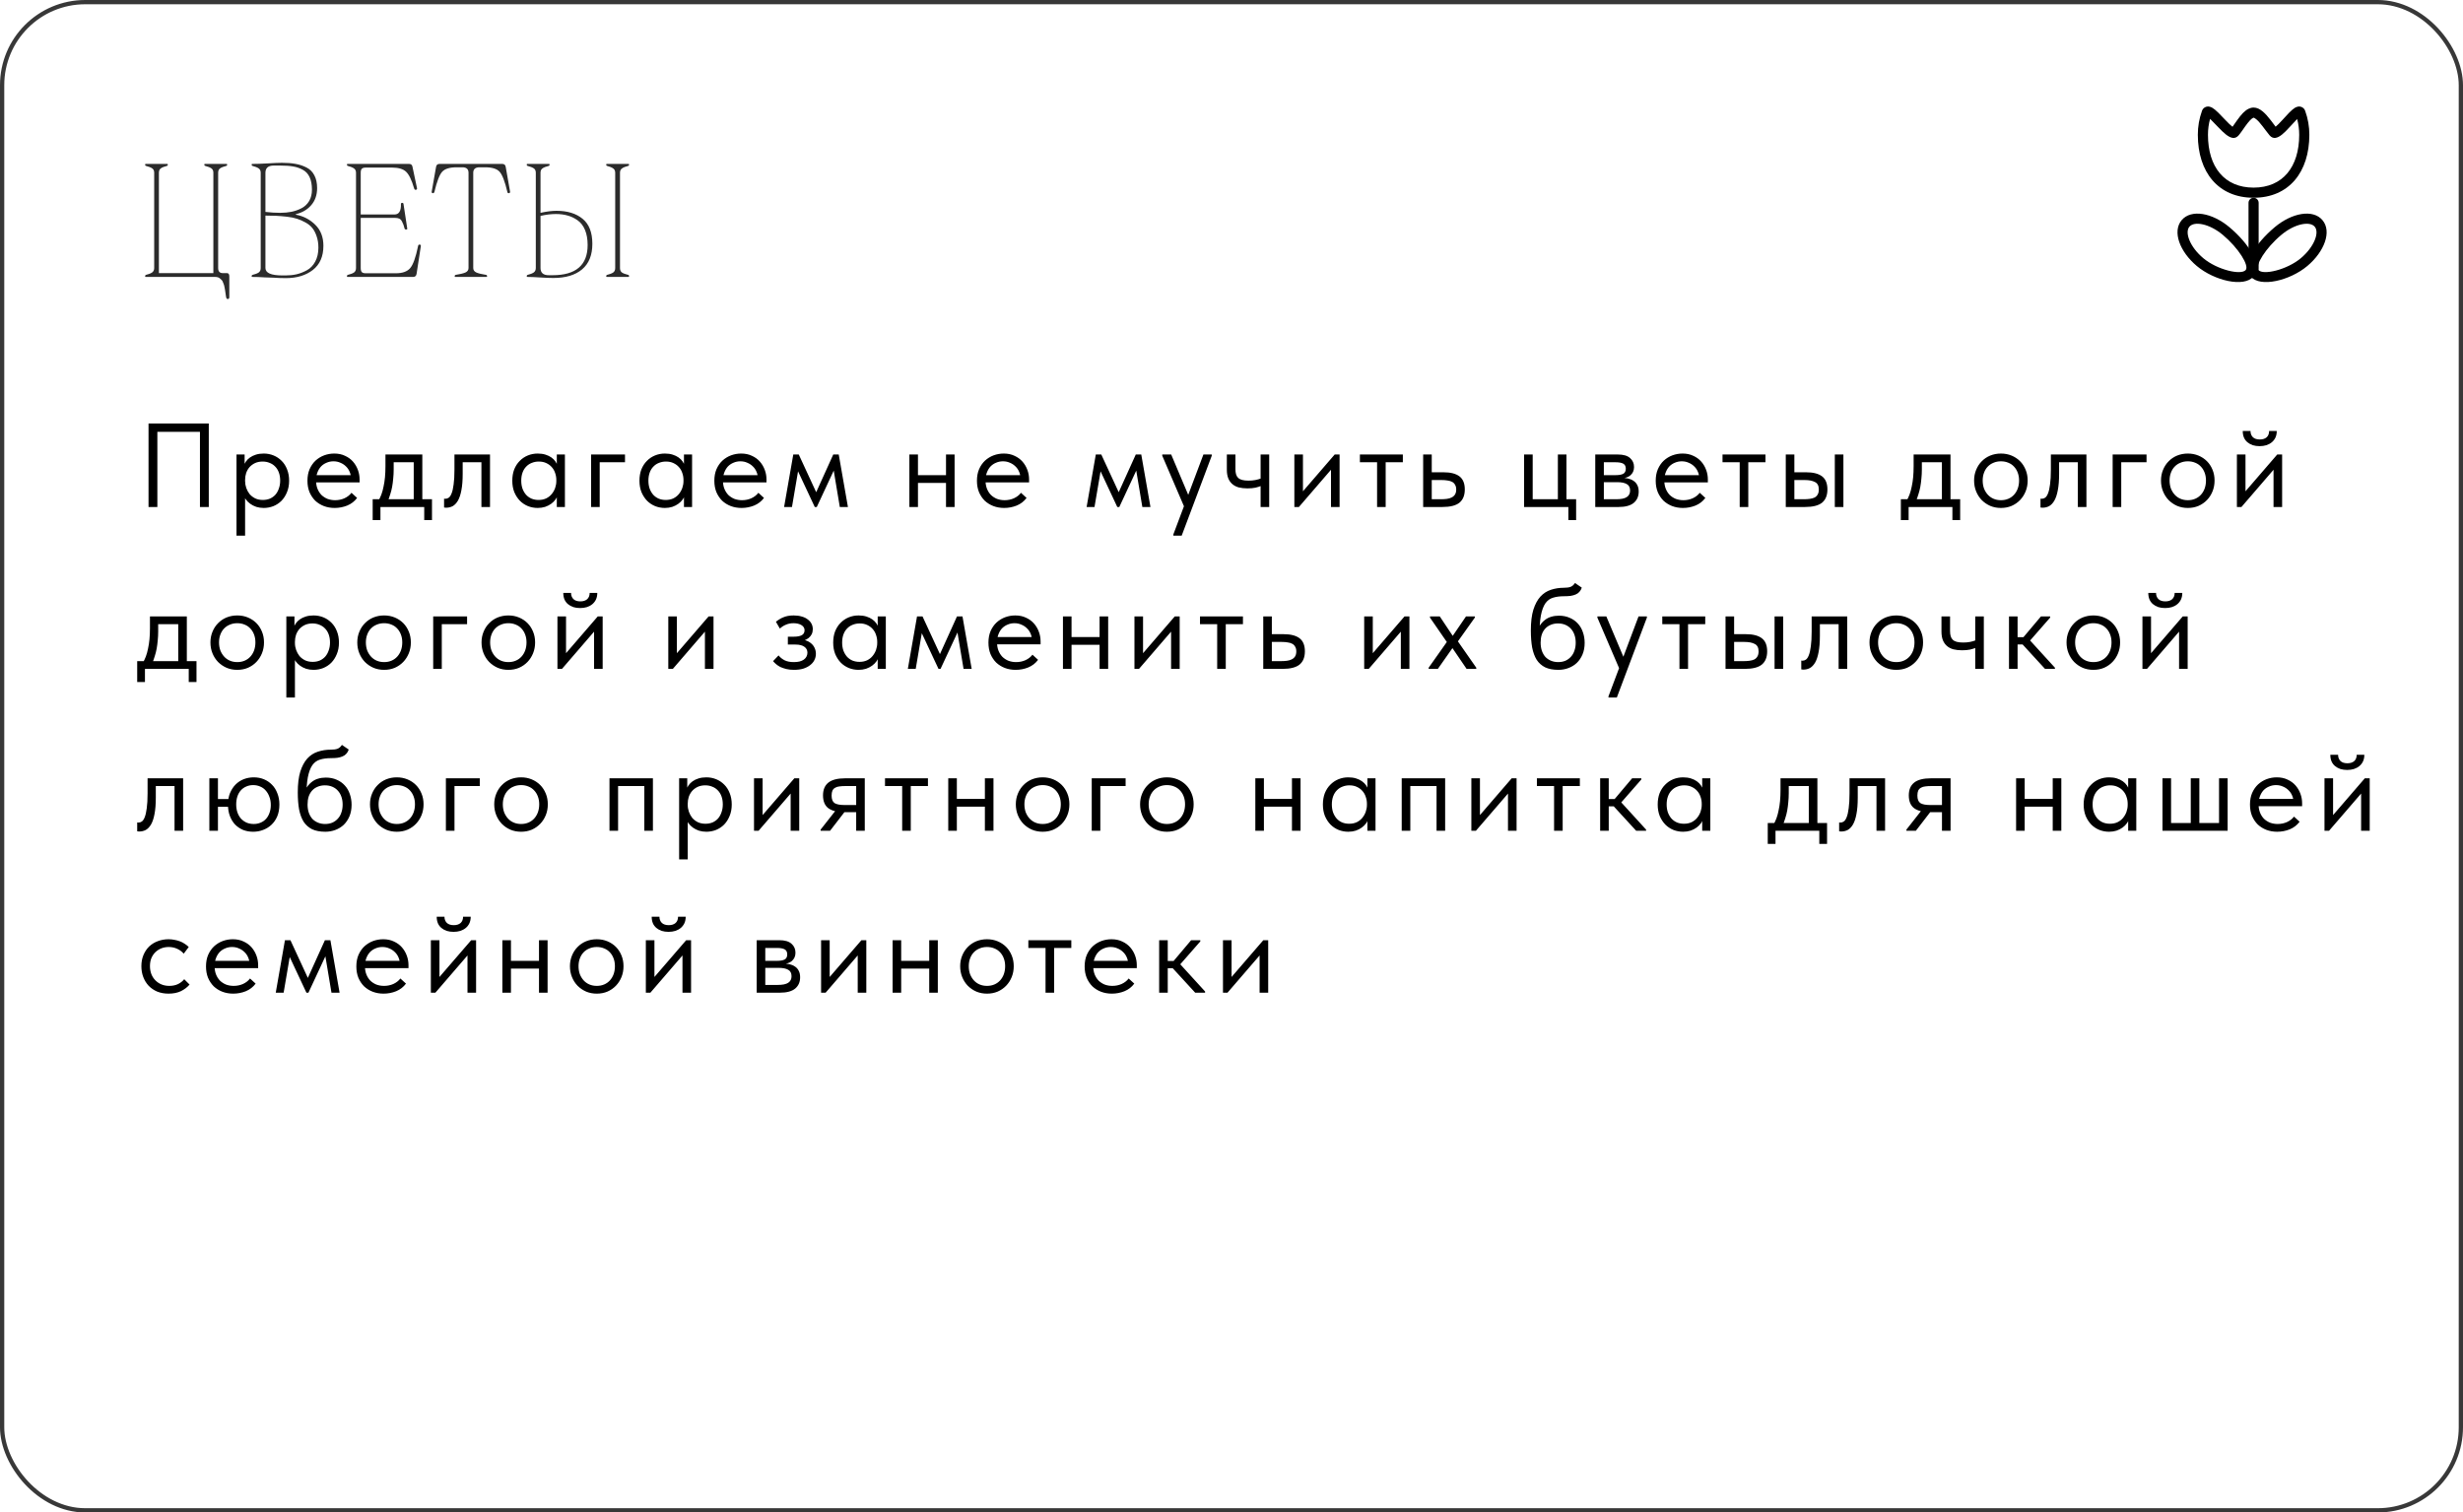<?xml version="1.0" encoding="UTF-8"?> <svg xmlns="http://www.w3.org/2000/svg" width="578" height="355" viewBox="0 0 578 355" fill="none"><rect x="0.5" y="0.5" width="577" height="354" rx="19.5" stroke="#383838"></rect><path d="M36.184 62.908V40.549C36.184 40.068 36.025 39.723 35.709 39.512C35.393 39.301 34.9 39.107 34.232 38.932C34.115 38.908 34.057 38.815 34.057 38.65C34.057 38.533 34.092 38.475 34.162 38.475H39.277C39.348 38.475 39.383 38.533 39.383 38.65C39.383 38.815 39.324 38.908 39.207 38.932C38.539 39.096 38.053 39.289 37.748 39.512C37.443 39.723 37.291 40.068 37.291 40.549V64.103H50.07V40.549C50.07 40.068 49.912 39.723 49.596 39.512C49.291 39.301 48.805 39.107 48.137 38.932C48.02 38.908 47.955 38.815 47.943 38.65C47.943 38.533 47.978 38.475 48.049 38.475H53.199C53.27 38.475 53.305 38.533 53.305 38.65C53.305 38.815 53.246 38.908 53.129 38.932C52.461 39.096 51.969 39.289 51.652 39.512C51.348 39.723 51.195 40.068 51.195 40.549V62.908C51.195 63.705 51.553 64.103 52.268 64.103H53.27C53.633 64.103 53.815 64.367 53.815 64.894V69.746C53.815 70.039 53.685 70.186 53.428 70.186C53.31 70.186 53.217 70.127 53.147 70.01C53.088 69.904 53.035 69.664 52.988 69.289C52.988 69.219 52.959 69.008 52.9 68.656C52.842 68.305 52.807 68.076 52.795 67.971C52.783 67.865 52.742 67.654 52.672 67.338C52.613 67.022 52.555 66.805 52.496 66.688C52.438 66.57 52.367 66.394 52.285 66.16C52.203 65.938 52.098 65.779 51.969 65.686C51.852 65.592 51.723 65.475 51.582 65.334C51.441 65.205 51.272 65.117 51.072 65.07C50.885 65.023 50.685 65 50.475 65H34.162C34.092 65 34.057 64.941 34.057 64.824C34.057 64.66 34.115 64.561 34.232 64.525C34.9 64.361 35.393 64.168 35.709 63.945C36.025 63.711 36.184 63.365 36.184 62.908ZM61.182 62.908V40.549C61.182 40.092 61.024 39.752 60.708 39.529C60.392 39.307 59.899 39.107 59.231 38.932C59.114 38.908 59.056 38.815 59.056 38.65C59.056 38.533 59.091 38.475 59.161 38.475C60.169 38.475 61.393 38.434 62.835 38.352C64.276 38.258 65.389 38.211 66.175 38.211C67.37 38.211 68.419 38.293 69.321 38.457C70.224 38.609 71.085 38.891 71.905 39.301C72.725 39.711 73.347 40.326 73.768 41.147C74.202 41.955 74.419 42.957 74.419 44.152C74.419 45.758 73.956 47.094 73.03 48.16C72.116 49.215 70.915 49.918 69.427 50.27V50.393C71.184 50.709 72.702 51.494 73.979 52.748C75.257 54.002 75.895 55.648 75.895 57.688C75.895 60.184 75.069 62.076 73.417 63.365C71.764 64.643 69.661 65.281 67.106 65.281C66.145 65.281 65.167 65.246 64.171 65.176L62.114 65.106C61.106 65.035 60.122 65 59.161 65C59.091 65 59.056 64.941 59.056 64.824C59.056 64.66 59.114 64.561 59.231 64.525C59.899 64.361 60.392 64.174 60.708 63.963C61.024 63.74 61.182 63.389 61.182 62.908ZM62.29 49.742C63.532 49.883 64.686 49.953 65.753 49.953C66.714 49.953 67.604 49.871 68.425 49.707C69.257 49.531 70.042 49.25 70.78 48.863C71.53 48.465 72.122 47.902 72.555 47.176C72.989 46.438 73.206 45.553 73.206 44.522C73.206 43.35 73.024 42.371 72.661 41.586C72.298 40.801 71.759 40.221 71.044 39.846C70.341 39.459 69.585 39.201 68.776 39.072C67.979 38.932 66.995 38.861 65.823 38.861H64.241C62.94 38.861 62.29 39.424 62.29 40.549V49.742ZM62.29 62.908C62.29 64.057 63.597 64.637 66.21 64.648H67.036C67.927 64.648 68.77 64.561 69.567 64.385C70.376 64.197 71.19 63.881 72.011 63.435C72.831 62.99 73.487 62.31 73.979 61.397C74.472 60.482 74.718 59.393 74.718 58.127C74.718 57.143 74.583 56.264 74.313 55.49C74.055 54.705 73.722 54.055 73.311 53.539C72.901 53.023 72.35 52.578 71.659 52.203C70.979 51.828 70.323 51.541 69.69 51.342C69.058 51.131 68.272 50.973 67.335 50.867C66.397 50.762 65.571 50.691 64.856 50.656C64.153 50.621 63.298 50.603 62.29 50.603V62.908ZM83.545 62.908V40.549C83.545 40.092 83.386 39.752 83.07 39.529C82.754 39.307 82.261 39.107 81.594 38.932C81.476 38.908 81.418 38.815 81.418 38.65C81.418 38.533 81.453 38.475 81.523 38.475H96.025C96.482 38.475 96.746 38.727 96.816 39.23L97.871 44.223C97.871 44.434 97.76 44.545 97.537 44.557C97.373 44.557 97.256 44.445 97.185 44.223C96.611 42.254 95.978 40.947 95.287 40.303C94.607 39.658 93.511 39.336 92 39.336H85.812C85.402 39.336 85.103 39.424 84.916 39.6C84.74 39.775 84.652 40.092 84.652 40.549V50.34H92.58C93.635 50.34 94.138 49.525 94.092 47.897C94.092 47.709 94.185 47.615 94.373 47.615C94.56 47.615 94.666 47.697 94.689 47.861L95.568 53.627C95.592 53.721 95.574 53.785 95.515 53.82C95.469 53.855 95.386 53.873 95.269 53.873C95.094 53.873 94.988 53.803 94.953 53.662C94.836 53.205 94.742 52.895 94.672 52.73C94.613 52.555 94.502 52.309 94.338 51.992C94.174 51.664 93.963 51.441 93.705 51.324C93.459 51.207 93.154 51.148 92.791 51.148H84.652V62.908C84.652 63.365 84.74 63.688 84.916 63.875C85.103 64.051 85.402 64.139 85.812 64.139H92.896C94.431 64.139 95.545 63.746 96.236 62.961C96.939 62.164 97.566 60.418 98.117 57.723C98.14 57.512 98.258 57.406 98.469 57.406C98.656 57.406 98.756 57.512 98.767 57.723L97.765 64.244C97.695 64.748 97.425 65 96.957 65H81.523C81.453 65 81.418 64.941 81.418 64.824C81.418 64.66 81.476 64.561 81.594 64.525C82.261 64.361 82.754 64.174 83.07 63.963C83.386 63.74 83.545 63.389 83.545 62.908ZM109.95 62.908V40.549C109.95 39.682 109.458 39.254 108.473 39.266H107.173C105.52 39.266 104.378 39.623 103.745 40.338C103.124 41.041 102.526 42.6 101.952 45.014C101.905 45.225 101.782 45.336 101.583 45.348C101.395 45.348 101.301 45.236 101.301 45.014L102.321 39.23C102.391 38.727 102.655 38.475 103.112 38.475H117.895C118.352 38.475 118.616 38.727 118.686 39.23L119.706 45.014C119.706 45.225 119.606 45.336 119.407 45.348C119.196 45.348 119.079 45.236 119.055 45.014C118.481 42.588 117.878 41.023 117.245 40.32C116.624 39.617 115.487 39.266 113.835 39.266H112.534C111.549 39.266 111.057 39.693 111.057 40.549V62.908C111.057 63.389 111.303 63.74 111.796 63.963C112.288 64.174 113.061 64.361 114.116 64.525C114.233 64.549 114.298 64.648 114.309 64.824C114.309 64.941 114.268 65 114.186 65H106.821C106.751 65 106.71 64.941 106.698 64.824C106.698 64.66 106.762 64.561 106.891 64.525C107.946 64.361 108.719 64.174 109.212 63.963C109.704 63.74 109.95 63.389 109.95 62.908ZM125.738 40.549C125.738 40.068 125.58 39.723 125.263 39.512C124.947 39.301 124.455 39.107 123.787 38.932C123.669 38.908 123.611 38.815 123.611 38.65C123.611 38.533 123.646 38.475 123.716 38.475H128.867C128.937 38.475 128.972 38.533 128.972 38.65C128.972 38.815 128.914 38.908 128.796 38.932C128.128 39.096 127.636 39.289 127.32 39.512C127.003 39.723 126.845 40.068 126.845 40.549V49.953C128.263 49.637 129.511 49.478 130.589 49.478C133.156 49.478 135.201 50.105 136.724 51.359C138.248 52.602 139.009 54.559 139.009 57.23C139.009 59.867 138.207 61.865 136.601 63.225C134.996 64.572 132.751 65.246 129.869 65.246C129.025 65.246 127.982 65.205 126.74 65.123C125.509 65.041 124.501 65 123.716 65C123.646 65 123.611 64.941 123.611 64.824C123.611 64.66 123.669 64.561 123.787 64.525C124.455 64.361 124.947 64.168 125.263 63.945C125.58 63.711 125.738 63.365 125.738 62.908V40.549ZM144.371 40.549C144.371 40.092 144.212 39.752 143.896 39.529C143.591 39.307 143.105 39.107 142.437 38.932C142.32 38.908 142.261 38.815 142.261 38.65C142.261 38.533 142.296 38.475 142.367 38.475H147.517C147.587 38.475 147.623 38.533 147.623 38.65C147.623 38.815 147.564 38.908 147.447 38.932C146.779 39.096 146.287 39.295 145.97 39.529C145.654 39.752 145.496 40.092 145.496 40.549V62.908C145.496 63.389 145.648 63.74 145.953 63.963C146.269 64.174 146.767 64.361 147.447 64.525C147.564 64.549 147.623 64.648 147.623 64.824C147.623 64.941 147.587 65 147.517 65H142.367C142.296 65 142.261 64.941 142.261 64.824C142.261 64.66 142.32 64.561 142.437 64.525C143.105 64.361 143.591 64.174 143.896 63.963C144.212 63.74 144.371 63.389 144.371 62.908V40.549ZM126.845 50.674V62.908C126.845 64.033 127.496 64.596 128.796 64.596H129.658C135.154 64.596 137.902 62.234 137.902 57.512C137.902 56.141 137.697 54.963 137.287 53.978C136.876 52.994 136.296 52.238 135.546 51.711C134.808 51.184 134.023 50.809 133.191 50.586C132.371 50.352 131.457 50.234 130.449 50.234C129.324 50.234 128.123 50.381 126.845 50.674Z" fill="#2B2B2B"></path><path d="M34.856 119V99.4H48.996V119H46.924V100.716L47.568 101.36H36.284L36.928 100.716V119H34.856ZM57.517 125.72H55.501V110.348V110.152V106.68H57.405V110.152L57.517 110.348V115.528V115.892V125.72ZM61.885 119.224C61.269 119.224 60.691 119.14 60.149 118.972C59.608 118.785 59.132 118.543 58.721 118.244C58.311 117.945 57.965 117.6 57.685 117.208C57.405 116.797 57.219 116.359 57.125 115.892V112.924H57.517C57.517 113.465 57.611 114.007 57.797 114.548C57.984 115.071 58.245 115.547 58.581 115.976C58.936 116.387 59.375 116.723 59.897 116.984C60.42 117.227 61.017 117.348 61.689 117.348C62.287 117.348 62.837 117.245 63.341 117.04C63.845 116.816 64.275 116.508 64.629 116.116C64.984 115.705 65.255 115.22 65.441 114.66C65.647 114.1 65.749 113.484 65.749 112.812C65.749 112.103 65.647 111.468 65.441 110.908C65.236 110.348 64.947 109.881 64.573 109.508C64.2 109.116 63.761 108.827 63.257 108.64C62.772 108.435 62.231 108.332 61.633 108.332C60.961 108.332 60.364 108.453 59.841 108.696C59.337 108.939 58.908 109.256 58.553 109.648C58.217 110.04 57.956 110.497 57.769 111.02C57.601 111.543 57.517 112.084 57.517 112.644H57.265V109.34C57.321 109.004 57.471 108.668 57.713 108.332C57.956 107.977 58.273 107.66 58.665 107.38C59.057 107.1 59.524 106.876 60.065 106.708C60.607 106.54 61.213 106.456 61.885 106.456C62.707 106.456 63.481 106.605 64.209 106.904C64.937 107.203 65.572 107.632 66.113 108.192C66.655 108.733 67.075 109.396 67.373 110.18C67.691 110.964 67.849 111.851 67.849 112.84C67.849 113.829 67.681 114.725 67.345 115.528C67.028 116.312 66.599 116.984 66.057 117.544C65.516 118.085 64.881 118.505 64.153 118.804C63.425 119.084 62.669 119.224 61.885 119.224ZM78.535 119.224C77.62 119.224 76.771 119.075 75.987 118.776C75.221 118.477 74.549 118.057 73.971 117.516C73.411 116.956 72.963 116.284 72.627 115.5C72.309 114.716 72.151 113.829 72.151 112.84C72.151 111.813 72.319 110.908 72.655 110.124C73.009 109.321 73.476 108.649 74.055 108.108C74.652 107.567 75.324 107.156 76.071 106.876C76.836 106.596 77.629 106.456 78.451 106.456C79.403 106.456 80.243 106.633 80.971 106.988C81.717 107.324 82.343 107.781 82.847 108.36C83.351 108.939 83.733 109.592 83.995 110.32C84.256 111.029 84.387 111.767 84.387 112.532V113.232H73.495V111.524H83.519L82.371 112.98V112.364C82.371 111.785 82.268 111.253 82.063 110.768C81.857 110.264 81.568 109.835 81.195 109.48C80.821 109.107 80.383 108.817 79.879 108.612C79.393 108.388 78.852 108.276 78.255 108.276C77.676 108.276 77.135 108.388 76.631 108.612C76.127 108.817 75.688 109.116 75.315 109.508C74.96 109.9 74.68 110.376 74.475 110.936C74.269 111.477 74.167 112.093 74.167 112.784C74.167 113.493 74.279 114.137 74.503 114.716C74.727 115.276 75.035 115.761 75.427 116.172C75.837 116.564 76.313 116.872 76.855 117.096C77.415 117.301 78.012 117.404 78.647 117.404C79.431 117.404 80.159 117.255 80.831 116.956C81.521 116.639 82.072 116.209 82.483 115.668L83.799 116.872C83.201 117.675 82.427 118.272 81.475 118.664C80.541 119.037 79.561 119.224 78.535 119.224ZM88.775 117.6C89.055 117.115 89.297 116.601 89.503 116.06C89.708 115.5 89.876 114.884 90.007 114.212C90.156 113.54 90.268 112.812 90.343 112.028C90.418 111.225 90.455 110.348 90.455 109.396V106.68H99.107V117.6H97.091V107.772L98.239 108.5H91.407L92.387 107.772V110.18C92.387 110.927 92.35 111.645 92.275 112.336C92.219 113.008 92.135 113.652 92.023 114.268C91.911 114.884 91.761 115.472 91.575 116.032C91.407 116.592 91.211 117.143 90.987 117.684L88.775 117.6ZM87.459 122.08V117.18H101.375V122.08H99.555V119H89.279V122.08H87.459ZM104.688 119.168C104.538 119.168 104.426 119.159 104.352 119.14C104.296 119.14 104.249 119.131 104.212 119.112V117.04C104.286 117.059 104.352 117.068 104.408 117.068C104.464 117.068 104.51 117.068 104.548 117.068C104.809 117.068 105.061 116.984 105.304 116.816C105.565 116.629 105.789 116.293 105.976 115.808C106.181 115.304 106.34 114.604 106.452 113.708C106.582 112.812 106.648 111.645 106.648 110.208V106.68H114.992V119H112.976V108.5H108.58V111.216C108.58 112.765 108.477 114.053 108.272 115.08C108.085 116.088 107.814 116.9 107.46 117.516C107.105 118.113 106.694 118.543 106.228 118.804C105.761 119.047 105.248 119.168 104.688 119.168ZM130.666 119V115.892L130.554 115.472V110.348L130.666 110.152V106.68H132.57V110.152V110.348V119H130.666ZM126.186 119.224C125.402 119.224 124.646 119.084 123.918 118.804C123.19 118.505 122.555 118.085 122.014 117.544C121.473 116.984 121.034 116.312 120.698 115.528C120.381 114.725 120.222 113.829 120.222 112.84C120.222 111.851 120.371 110.964 120.67 110.18C120.987 109.396 121.417 108.733 121.958 108.192C122.499 107.632 123.134 107.203 123.862 106.904C124.59 106.605 125.365 106.456 126.186 106.456C126.858 106.456 127.465 106.54 128.006 106.708C128.547 106.876 129.014 107.1 129.406 107.38C129.798 107.66 130.115 107.977 130.358 108.332C130.601 108.668 130.75 109.004 130.806 109.34V112.644H130.554C130.554 112.084 130.461 111.543 130.274 111.02C130.106 110.497 129.845 110.04 129.49 109.648C129.154 109.256 128.725 108.939 128.202 108.696C127.698 108.453 127.11 108.332 126.438 108.332C125.859 108.332 125.318 108.435 124.814 108.64C124.31 108.827 123.871 109.116 123.498 109.508C123.125 109.881 122.835 110.348 122.63 110.908C122.425 111.468 122.322 112.103 122.322 112.812C122.322 113.484 122.415 114.1 122.602 114.66C122.807 115.22 123.087 115.705 123.442 116.116C123.797 116.508 124.226 116.816 124.73 117.04C125.234 117.245 125.785 117.348 126.382 117.348C127.054 117.348 127.651 117.227 128.174 116.984C128.697 116.723 129.126 116.387 129.462 115.976C129.817 115.547 130.087 115.071 130.274 114.548C130.461 114.007 130.554 113.465 130.554 112.924H130.946V115.892C130.853 116.359 130.666 116.797 130.386 117.208C130.106 117.6 129.761 117.945 129.35 118.244C128.939 118.543 128.463 118.785 127.922 118.972C127.381 119.14 126.802 119.224 126.186 119.224ZM138.719 119V106.68H146.671V108.5H140.735V119H138.719ZM160.508 119V115.892L160.396 115.472V110.348L160.508 110.152V106.68H162.412V110.152V110.348V119H160.508ZM156.028 119.224C155.244 119.224 154.488 119.084 153.76 118.804C153.032 118.505 152.397 118.085 151.856 117.544C151.315 116.984 150.876 116.312 150.54 115.528C150.223 114.725 150.064 113.829 150.064 112.84C150.064 111.851 150.213 110.964 150.512 110.18C150.829 109.396 151.259 108.733 151.8 108.192C152.341 107.632 152.976 107.203 153.704 106.904C154.432 106.605 155.207 106.456 156.028 106.456C156.7 106.456 157.307 106.54 157.848 106.708C158.389 106.876 158.856 107.1 159.248 107.38C159.64 107.66 159.957 107.977 160.2 108.332C160.443 108.668 160.592 109.004 160.648 109.34V112.644H160.396C160.396 112.084 160.303 111.543 160.116 111.02C159.948 110.497 159.687 110.04 159.332 109.648C158.996 109.256 158.567 108.939 158.044 108.696C157.54 108.453 156.952 108.332 156.28 108.332C155.701 108.332 155.16 108.435 154.656 108.64C154.152 108.827 153.713 109.116 153.34 109.508C152.967 109.881 152.677 110.348 152.472 110.908C152.267 111.468 152.164 112.103 152.164 112.812C152.164 113.484 152.257 114.1 152.444 114.66C152.649 115.22 152.929 115.705 153.284 116.116C153.639 116.508 154.068 116.816 154.572 117.04C155.076 117.245 155.627 117.348 156.224 117.348C156.896 117.348 157.493 117.227 158.016 116.984C158.539 116.723 158.968 116.387 159.304 115.976C159.659 115.547 159.929 115.071 160.116 114.548C160.303 114.007 160.396 113.465 160.396 112.924H160.788V115.892C160.695 116.359 160.508 116.797 160.228 117.208C159.948 117.6 159.603 117.945 159.192 118.244C158.781 118.543 158.305 118.785 157.764 118.972C157.223 119.14 156.644 119.224 156.028 119.224ZM174.021 119.224C173.107 119.224 172.257 119.075 171.473 118.776C170.708 118.477 170.036 118.057 169.457 117.516C168.897 116.956 168.449 116.284 168.113 115.5C167.796 114.716 167.637 113.829 167.637 112.84C167.637 111.813 167.805 110.908 168.141 110.124C168.496 109.321 168.963 108.649 169.541 108.108C170.139 107.567 170.811 107.156 171.557 106.876C172.323 106.596 173.116 106.456 173.937 106.456C174.889 106.456 175.729 106.633 176.457 106.988C177.204 107.324 177.829 107.781 178.333 108.36C178.837 108.939 179.22 109.592 179.481 110.32C179.743 111.029 179.873 111.767 179.873 112.532V113.232H168.981V111.524H179.005L177.857 112.98V112.364C177.857 111.785 177.755 111.253 177.549 110.768C177.344 110.264 177.055 109.835 176.681 109.48C176.308 109.107 175.869 108.817 175.365 108.612C174.88 108.388 174.339 108.276 173.741 108.276C173.163 108.276 172.621 108.388 172.117 108.612C171.613 108.817 171.175 109.116 170.801 109.508C170.447 109.9 170.167 110.376 169.961 110.936C169.756 111.477 169.653 112.093 169.653 112.784C169.653 113.493 169.765 114.137 169.989 114.716C170.213 115.276 170.521 115.761 170.913 116.172C171.324 116.564 171.8 116.872 172.341 117.096C172.901 117.301 173.499 117.404 174.133 117.404C174.917 117.404 175.645 117.255 176.317 116.956C177.008 116.639 177.559 116.209 177.969 115.668L179.285 116.872C178.688 117.675 177.913 118.272 176.961 118.664C176.028 119.037 175.048 119.224 174.021 119.224ZM184.006 119L186.162 106.68H187.45L191.538 115.528L195.542 106.68H196.83L198.986 119H197.082L195.654 110.46L191.678 119H191.202L187.282 110.628L185.854 119H184.006ZM214.61 113.344V111.524H222.842V113.344H214.61ZM213.406 119V115.892V115.472V110.348V110.152V106.68H215.422V110.152V110.348V119H213.406ZM222.002 119V115.892V115.472V110.348V110.152V106.68H224.018V110.152V110.348V119H222.002ZM235.646 119.224C234.732 119.224 233.882 119.075 233.098 118.776C232.333 118.477 231.661 118.057 231.082 117.516C230.522 116.956 230.074 116.284 229.738 115.5C229.421 114.716 229.262 113.829 229.262 112.84C229.262 111.813 229.43 110.908 229.766 110.124C230.121 109.321 230.588 108.649 231.166 108.108C231.764 107.567 232.436 107.156 233.182 106.876C233.948 106.596 234.741 106.456 235.562 106.456C236.514 106.456 237.354 106.633 238.082 106.988C238.829 107.324 239.454 107.781 239.958 108.36C240.462 108.939 240.845 109.592 241.106 110.32C241.368 111.029 241.498 111.767 241.498 112.532V113.232H230.606V111.524H240.63L239.482 112.98V112.364C239.482 111.785 239.38 111.253 239.174 110.768C238.969 110.264 238.68 109.835 238.306 109.48C237.933 109.107 237.494 108.817 236.99 108.612C236.505 108.388 235.964 108.276 235.366 108.276C234.788 108.276 234.246 108.388 233.742 108.612C233.238 108.817 232.8 109.116 232.426 109.508C232.072 109.9 231.792 110.376 231.586 110.936C231.381 111.477 231.278 112.093 231.278 112.784C231.278 113.493 231.39 114.137 231.614 114.716C231.838 115.276 232.146 115.761 232.538 116.172C232.949 116.564 233.425 116.872 233.966 117.096C234.526 117.301 235.124 117.404 235.758 117.404C236.542 117.404 237.27 117.255 237.942 116.956C238.633 116.639 239.184 116.209 239.594 115.668L240.91 116.872C240.313 117.675 239.538 118.272 238.586 118.664C237.653 119.037 236.673 119.224 235.646 119.224ZM255.001 119L257.157 106.68H258.445L262.533 115.528L266.537 106.68H267.825L269.981 119H268.077L266.649 110.46L262.673 119H262.197L258.277 110.628L256.849 119H255.001ZM275.353 125.72V125.44L282.409 106.68H284.369V106.96L277.313 125.72H275.353ZM278.097 119.42L272.749 106.96V106.68H274.849L279.105 116.76L278.097 119.42ZM292.751 114.632C292.004 114.632 291.323 114.557 290.707 114.408C290.11 114.24 289.606 113.979 289.195 113.624C288.784 113.269 288.467 112.821 288.243 112.28C288.019 111.72 287.907 111.039 287.907 110.236V106.68H289.923V110.124C289.923 110.572 289.97 110.964 290.063 111.3C290.156 111.636 290.315 111.916 290.539 112.14C290.763 112.364 291.071 112.532 291.463 112.644C291.874 112.756 292.387 112.812 293.003 112.812C293.582 112.812 294.114 112.765 294.599 112.672C295.084 112.579 295.542 112.448 295.971 112.28V114.044C295.616 114.193 295.168 114.333 294.627 114.464C294.086 114.576 293.46 114.632 292.751 114.632ZM295.831 119V106.68H297.847V119H295.831ZM303.752 119V106.68H305.768V116.536L304.592 116.676L313.216 106.68H314.364V119H312.348V109.004L313.552 108.864L304.816 119H303.752ZM323.164 119V108.5H319.132V106.68H329.212V108.5H325.18V119H323.164ZM333.977 119V106.68H335.993V110.852H338.765C340.407 110.852 341.649 111.169 342.489 111.804C343.329 112.439 343.749 113.465 343.749 114.884C343.749 116.265 343.329 117.301 342.489 117.992C341.649 118.664 340.314 119 338.485 119H333.977ZM338.093 117.18C338.597 117.18 339.073 117.152 339.521 117.096C339.969 117.04 340.351 116.928 340.669 116.76C341.005 116.592 341.266 116.359 341.453 116.06C341.639 115.761 341.733 115.369 341.733 114.884C341.733 114.455 341.649 114.1 341.481 113.82C341.331 113.521 341.107 113.288 340.809 113.12C340.51 112.952 340.146 112.84 339.717 112.784C339.306 112.709 338.839 112.672 338.317 112.672H335.993V117.18H338.093ZM368.054 122.08V119H357.666V106.68H359.682V117.18H365.59V106.68H367.606V117.18H369.874V122.08H368.054ZM374.365 119V106.68H379.685C380.973 106.68 381.925 106.96 382.541 107.52C383.157 108.061 383.465 108.761 383.465 109.62C383.465 110.031 383.39 110.404 383.241 110.74C383.091 111.057 382.877 111.337 382.597 111.58C382.335 111.804 382.018 111.972 381.645 112.084C381.271 112.196 380.851 112.252 380.385 112.252V112.14C380.982 112.14 381.533 112.196 382.037 112.308C382.541 112.42 382.979 112.607 383.353 112.868C383.726 113.111 384.015 113.437 384.221 113.848C384.445 114.259 384.557 114.772 384.557 115.388C384.557 116.508 384.165 117.395 383.381 118.048C382.597 118.683 381.411 119 379.825 119H374.365ZM376.381 117.656L376.129 117.18H379.265C380.422 117.18 381.253 117.012 381.757 116.676C382.279 116.34 382.541 115.827 382.541 115.136C382.541 114.408 382.279 113.904 381.757 113.624C381.253 113.325 380.515 113.176 379.545 113.176H376.129V111.524H379.181C379.927 111.524 380.506 111.421 380.917 111.216C381.327 110.992 381.533 110.591 381.533 110.012C381.533 109.452 381.337 109.06 380.945 108.836C380.553 108.612 379.946 108.5 379.125 108.5H376.129L376.381 107.828V117.656ZM394.937 119.224C394.022 119.224 393.173 119.075 392.389 118.776C391.624 118.477 390.952 118.057 390.373 117.516C389.813 116.956 389.365 116.284 389.029 115.5C388.712 114.716 388.553 113.829 388.553 112.84C388.553 111.813 388.721 110.908 389.057 110.124C389.412 109.321 389.878 108.649 390.457 108.108C391.054 107.567 391.726 107.156 392.473 106.876C393.238 106.596 394.032 106.456 394.853 106.456C395.805 106.456 396.645 106.633 397.373 106.988C398.12 107.324 398.745 107.781 399.249 108.36C399.753 108.939 400.136 109.592 400.397 110.32C400.658 111.029 400.789 111.767 400.789 112.532V113.232H389.897V111.524H399.921L398.773 112.98V112.364C398.773 111.785 398.67 111.253 398.465 110.768C398.26 110.264 397.97 109.835 397.597 109.48C397.224 109.107 396.785 108.817 396.281 108.612C395.796 108.388 395.254 108.276 394.657 108.276C394.078 108.276 393.537 108.388 393.033 108.612C392.529 108.817 392.09 109.116 391.717 109.508C391.362 109.9 391.082 110.376 390.877 110.936C390.672 111.477 390.569 112.093 390.569 112.784C390.569 113.493 390.681 114.137 390.905 114.716C391.129 115.276 391.437 115.761 391.829 116.172C392.24 116.564 392.716 116.872 393.257 117.096C393.817 117.301 394.414 117.404 395.049 117.404C395.833 117.404 396.561 117.255 397.233 116.956C397.924 116.639 398.474 116.209 398.885 115.668L400.201 116.872C399.604 117.675 398.829 118.272 397.877 118.664C396.944 119.037 395.964 119.224 394.937 119.224ZM408.26 119V108.5H404.228V106.68H414.308V108.5H410.276V119H408.26ZM423.861 110.852C425.503 110.852 426.745 111.169 427.585 111.804C428.425 112.439 428.845 113.465 428.845 114.884C428.845 116.265 428.425 117.301 427.585 117.992C426.745 118.664 425.41 119 423.581 119H419.073V106.68H421.089V110.852H423.861ZM430.581 119V106.68H432.597V119H430.581ZM423.273 117.18C423.777 117.18 424.243 117.152 424.673 117.096C425.121 117.04 425.503 116.937 425.821 116.788C426.138 116.62 426.381 116.387 426.549 116.088C426.735 115.789 426.829 115.388 426.829 114.884C426.829 114.025 426.53 113.447 425.933 113.148C425.354 112.831 424.542 112.672 423.497 112.672H421.089V117.18H423.273ZM447.397 117.6C447.677 117.115 447.92 116.601 448.125 116.06C448.33 115.5 448.498 114.884 448.629 114.212C448.778 113.54 448.89 112.812 448.965 112.028C449.04 111.225 449.077 110.348 449.077 109.396V106.68H457.729V117.6H455.713V107.772L456.861 108.5H450.029L451.009 107.772V110.18C451.009 110.927 450.972 111.645 450.897 112.336C450.841 113.008 450.757 113.652 450.645 114.268C450.533 114.884 450.384 115.472 450.197 116.032C450.029 116.592 449.833 117.143 449.609 117.684L447.397 117.6ZM446.081 122.08V117.18H459.997V122.08H458.177V119H447.901V122.08H446.081ZM469.567 119.224C468.671 119.224 467.84 119.065 467.075 118.748C466.31 118.412 465.638 117.955 465.059 117.376C464.499 116.797 464.06 116.116 463.743 115.332C463.426 114.548 463.267 113.699 463.267 112.784C463.267 111.888 463.426 111.057 463.743 110.292C464.06 109.508 464.499 108.836 465.059 108.276C465.619 107.697 466.282 107.249 467.047 106.932C467.831 106.615 468.671 106.456 469.567 106.456C470.463 106.456 471.294 106.615 472.059 106.932C472.824 107.249 473.487 107.688 474.047 108.248C474.607 108.808 475.046 109.48 475.363 110.264C475.68 111.029 475.839 111.869 475.839 112.784C475.839 113.699 475.68 114.548 475.363 115.332C475.046 116.116 474.607 116.797 474.047 117.376C473.487 117.955 472.824 118.412 472.059 118.748C471.294 119.065 470.463 119.224 469.567 119.224ZM469.567 117.404C470.202 117.404 470.78 117.292 471.303 117.068C471.826 116.844 472.274 116.527 472.647 116.116C473.02 115.705 473.31 115.22 473.515 114.66C473.72 114.081 473.823 113.456 473.823 112.784C473.823 112.112 473.72 111.505 473.515 110.964C473.31 110.404 473.02 109.928 472.647 109.536C472.274 109.125 471.826 108.817 471.303 108.612C470.78 108.388 470.202 108.276 469.567 108.276C468.932 108.276 468.354 108.388 467.831 108.612C467.308 108.817 466.851 109.125 466.459 109.536C466.086 109.928 465.796 110.404 465.591 110.964C465.386 111.505 465.283 112.112 465.283 112.784C465.283 113.456 465.386 114.081 465.591 114.66C465.815 115.22 466.114 115.705 466.487 116.116C466.86 116.527 467.308 116.844 467.831 117.068C468.354 117.292 468.932 117.404 469.567 117.404ZM479.324 119.168C479.175 119.168 479.063 119.159 478.988 119.14C478.932 119.14 478.886 119.131 478.848 119.112V117.04C478.923 117.059 478.988 117.068 479.044 117.068C479.1 117.068 479.147 117.068 479.184 117.068C479.446 117.068 479.698 116.984 479.94 116.816C480.202 116.629 480.426 116.293 480.612 115.808C480.818 115.304 480.976 114.604 481.088 113.708C481.219 112.812 481.284 111.645 481.284 110.208V106.68H489.628V119H487.612V108.5H483.216V111.216C483.216 112.765 483.114 114.053 482.908 115.08C482.722 116.088 482.451 116.9 482.096 117.516C481.742 118.113 481.331 118.543 480.864 118.804C480.398 119.047 479.884 119.168 479.324 119.168ZM495.783 119V106.68H503.735V108.5H497.799V119H495.783ZM513.427 119.224C512.531 119.224 511.701 119.065 510.935 118.748C510.17 118.412 509.498 117.955 508.919 117.376C508.359 116.797 507.921 116.116 507.603 115.332C507.286 114.548 507.127 113.699 507.127 112.784C507.127 111.888 507.286 111.057 507.603 110.292C507.921 109.508 508.359 108.836 508.919 108.276C509.479 107.697 510.142 107.249 510.907 106.932C511.691 106.615 512.531 106.456 513.427 106.456C514.323 106.456 515.154 106.615 515.919 106.932C516.685 107.249 517.347 107.688 517.907 108.248C518.467 108.808 518.906 109.48 519.223 110.264C519.541 111.029 519.699 111.869 519.699 112.784C519.699 113.699 519.541 114.548 519.223 115.332C518.906 116.116 518.467 116.797 517.907 117.376C517.347 117.955 516.685 118.412 515.919 118.748C515.154 119.065 514.323 119.224 513.427 119.224ZM513.427 117.404C514.062 117.404 514.641 117.292 515.163 117.068C515.686 116.844 516.134 116.527 516.507 116.116C516.881 115.705 517.17 115.22 517.375 114.66C517.581 114.081 517.683 113.456 517.683 112.784C517.683 112.112 517.581 111.505 517.375 110.964C517.17 110.404 516.881 109.928 516.507 109.536C516.134 109.125 515.686 108.817 515.163 108.612C514.641 108.388 514.062 108.276 513.427 108.276C512.793 108.276 512.214 108.388 511.691 108.612C511.169 108.817 510.711 109.125 510.319 109.536C509.946 109.928 509.657 110.404 509.451 110.964C509.246 111.505 509.143 112.112 509.143 112.784C509.143 113.456 509.246 114.081 509.451 114.66C509.675 115.22 509.974 115.705 510.347 116.116C510.721 116.527 511.169 116.844 511.691 117.068C512.214 117.292 512.793 117.404 513.427 117.404ZM524.941 119V106.68H526.957V116.536L525.781 116.676L534.405 106.68H535.553V119H533.537V109.004L534.741 108.864L526.005 119H524.941ZM530.261 104.72C529.682 104.72 529.15 104.645 528.665 104.496C528.18 104.328 527.76 104.095 527.405 103.796C527.05 103.497 526.78 103.133 526.593 102.704C526.406 102.256 526.313 101.743 526.313 101.164H528.133C528.133 101.761 528.32 102.247 528.693 102.62C529.066 102.975 529.608 103.152 530.317 103.152C530.989 103.152 531.521 102.984 531.913 102.648C532.305 102.293 532.501 101.799 532.501 101.164H534.293C534.293 101.743 534.19 102.256 533.985 102.704C533.78 103.133 533.5 103.497 533.145 103.796C532.79 104.095 532.361 104.328 531.857 104.496C531.372 104.645 530.84 104.72 530.261 104.72ZM33.512 155.6C33.792 155.115 34.035 154.601 34.24 154.06C34.445 153.5 34.613 152.884 34.744 152.212C34.893 151.54 35.005 150.812 35.08 150.028C35.155 149.225 35.192 148.348 35.192 147.396V144.68H43.844V155.6H41.828V145.772L42.976 146.5H36.144L37.124 145.772V148.18C37.124 148.927 37.087 149.645 37.012 150.336C36.956 151.008 36.872 151.652 36.76 152.268C36.648 152.884 36.499 153.472 36.312 154.032C36.144 154.592 35.948 155.143 35.724 155.684L33.512 155.6ZM32.196 160.08V155.18H46.112V160.08H44.292V157H34.016V160.08H32.196ZM55.682 157.224C54.786 157.224 53.955 157.065 53.19 156.748C52.425 156.412 51.753 155.955 51.174 155.376C50.614 154.797 50.175 154.116 49.858 153.332C49.541 152.548 49.382 151.699 49.382 150.784C49.382 149.888 49.541 149.057 49.858 148.292C50.175 147.508 50.614 146.836 51.174 146.276C51.734 145.697 52.397 145.249 53.162 144.932C53.946 144.615 54.786 144.456 55.682 144.456C56.578 144.456 57.409 144.615 58.174 144.932C58.939 145.249 59.602 145.688 60.162 146.248C60.722 146.808 61.161 147.48 61.478 148.264C61.795 149.029 61.954 149.869 61.954 150.784C61.954 151.699 61.795 152.548 61.478 153.332C61.161 154.116 60.722 154.797 60.162 155.376C59.602 155.955 58.939 156.412 58.174 156.748C57.409 157.065 56.578 157.224 55.682 157.224ZM55.682 155.404C56.317 155.404 56.895 155.292 57.418 155.068C57.941 154.844 58.389 154.527 58.762 154.116C59.135 153.705 59.425 153.22 59.63 152.66C59.835 152.081 59.938 151.456 59.938 150.784C59.938 150.112 59.835 149.505 59.63 148.964C59.425 148.404 59.135 147.928 58.762 147.536C58.389 147.125 57.941 146.817 57.418 146.612C56.895 146.388 56.317 146.276 55.682 146.276C55.047 146.276 54.469 146.388 53.946 146.612C53.423 146.817 52.966 147.125 52.574 147.536C52.201 147.928 51.911 148.404 51.706 148.964C51.501 149.505 51.398 150.112 51.398 150.784C51.398 151.456 51.501 152.081 51.706 152.66C51.93 153.22 52.229 153.705 52.602 154.116C52.975 154.527 53.423 154.844 53.946 155.068C54.469 155.292 55.047 155.404 55.682 155.404ZM69.212 163.72H67.196V148.348V148.152V144.68H69.1V148.152L69.212 148.348V153.528V153.892V163.72ZM73.58 157.224C72.964 157.224 72.385 157.14 71.844 156.972C71.302 156.785 70.826 156.543 70.416 156.244C70.005 155.945 69.66 155.6 69.38 155.208C69.1 154.797 68.913 154.359 68.82 153.892V150.924H69.212C69.212 151.465 69.305 152.007 69.492 152.548C69.678 153.071 69.94 153.547 70.276 153.976C70.63 154.387 71.069 154.723 71.592 154.984C72.114 155.227 72.712 155.348 73.384 155.348C73.981 155.348 74.532 155.245 75.036 155.04C75.54 154.816 75.969 154.508 76.324 154.116C76.678 153.705 76.949 153.22 77.136 152.66C77.341 152.1 77.444 151.484 77.444 150.812C77.444 150.103 77.341 149.468 77.136 148.908C76.93 148.348 76.641 147.881 76.268 147.508C75.894 147.116 75.456 146.827 74.952 146.64C74.466 146.435 73.925 146.332 73.328 146.332C72.656 146.332 72.058 146.453 71.536 146.696C71.032 146.939 70.602 147.256 70.248 147.648C69.912 148.04 69.65 148.497 69.464 149.02C69.296 149.543 69.212 150.084 69.212 150.644H68.96V147.34C69.016 147.004 69.165 146.668 69.408 146.332C69.65 145.977 69.968 145.66 70.36 145.38C70.752 145.1 71.218 144.876 71.76 144.708C72.301 144.54 72.908 144.456 73.58 144.456C74.401 144.456 75.176 144.605 75.904 144.904C76.632 145.203 77.266 145.632 77.808 146.192C78.349 146.733 78.769 147.396 79.068 148.18C79.385 148.964 79.544 149.851 79.544 150.84C79.544 151.829 79.376 152.725 79.04 153.528C78.722 154.312 78.293 154.984 77.752 155.544C77.21 156.085 76.576 156.505 75.848 156.804C75.12 157.084 74.364 157.224 73.58 157.224ZM90.145 157.224C89.249 157.224 88.418 157.065 87.653 156.748C86.888 156.412 86.216 155.955 85.637 155.376C85.077 154.797 84.638 154.116 84.321 153.332C84.004 152.548 83.845 151.699 83.845 150.784C83.845 149.888 84.004 149.057 84.321 148.292C84.638 147.508 85.077 146.836 85.637 146.276C86.197 145.697 86.86 145.249 87.625 144.932C88.409 144.615 89.249 144.456 90.145 144.456C91.041 144.456 91.872 144.615 92.637 144.932C93.402 145.249 94.065 145.688 94.625 146.248C95.185 146.808 95.624 147.48 95.941 148.264C96.258 149.029 96.417 149.869 96.417 150.784C96.417 151.699 96.258 152.548 95.941 153.332C95.624 154.116 95.185 154.797 94.625 155.376C94.065 155.955 93.402 156.412 92.637 156.748C91.872 157.065 91.041 157.224 90.145 157.224ZM90.145 155.404C90.78 155.404 91.358 155.292 91.881 155.068C92.404 154.844 92.852 154.527 93.225 154.116C93.598 153.705 93.888 153.22 94.093 152.66C94.298 152.081 94.401 151.456 94.401 150.784C94.401 150.112 94.298 149.505 94.093 148.964C93.888 148.404 93.598 147.928 93.225 147.536C92.852 147.125 92.404 146.817 91.881 146.612C91.358 146.388 90.78 146.276 90.145 146.276C89.51 146.276 88.932 146.388 88.409 146.612C87.886 146.817 87.429 147.125 87.037 147.536C86.664 147.928 86.374 148.404 86.169 148.964C85.964 149.505 85.861 150.112 85.861 150.784C85.861 151.456 85.964 152.081 86.169 152.66C86.393 153.22 86.692 153.705 87.065 154.116C87.438 154.527 87.886 154.844 88.409 155.068C88.932 155.292 89.51 155.404 90.145 155.404ZM101.659 157V144.68H109.611V146.5H103.675V157H101.659ZM119.303 157.224C118.407 157.224 117.577 157.065 116.811 156.748C116.046 156.412 115.374 155.955 114.795 155.376C114.235 154.797 113.797 154.116 113.479 153.332C113.162 152.548 113.003 151.699 113.003 150.784C113.003 149.888 113.162 149.057 113.479 148.292C113.797 147.508 114.235 146.836 114.795 146.276C115.355 145.697 116.018 145.249 116.783 144.932C117.567 144.615 118.407 144.456 119.303 144.456C120.199 144.456 121.03 144.615 121.795 144.932C122.561 145.249 123.223 145.688 123.783 146.248C124.343 146.808 124.782 147.48 125.099 148.264C125.417 149.029 125.575 149.869 125.575 150.784C125.575 151.699 125.417 152.548 125.099 153.332C124.782 154.116 124.343 154.797 123.783 155.376C123.223 155.955 122.561 156.412 121.795 156.748C121.03 157.065 120.199 157.224 119.303 157.224ZM119.303 155.404C119.938 155.404 120.517 155.292 121.039 155.068C121.562 154.844 122.01 154.527 122.383 154.116C122.757 153.705 123.046 153.22 123.251 152.66C123.457 152.081 123.559 151.456 123.559 150.784C123.559 150.112 123.457 149.505 123.251 148.964C123.046 148.404 122.757 147.928 122.383 147.536C122.01 147.125 121.562 146.817 121.039 146.612C120.517 146.388 119.938 146.276 119.303 146.276C118.669 146.276 118.09 146.388 117.567 146.612C117.045 146.817 116.587 147.125 116.195 147.536C115.822 147.928 115.533 148.404 115.327 148.964C115.122 149.505 115.019 150.112 115.019 150.784C115.019 151.456 115.122 152.081 115.327 152.66C115.551 153.22 115.85 153.705 116.223 154.116C116.597 154.527 117.045 154.844 117.567 155.068C118.09 155.292 118.669 155.404 119.303 155.404ZM130.817 157V144.68H132.833V154.536L131.657 154.676L140.281 144.68H141.429V157H139.413V147.004L140.617 146.864L131.881 157H130.817ZM136.137 142.72C135.558 142.72 135.026 142.645 134.541 142.496C134.056 142.328 133.636 142.095 133.281 141.796C132.926 141.497 132.656 141.133 132.469 140.704C132.282 140.256 132.189 139.743 132.189 139.164H134.009C134.009 139.761 134.196 140.247 134.569 140.62C134.942 140.975 135.484 141.152 136.193 141.152C136.865 141.152 137.397 140.984 137.789 140.648C138.181 140.293 138.377 139.799 138.377 139.164H140.169C140.169 139.743 140.066 140.256 139.861 140.704C139.656 141.133 139.376 141.497 139.021 141.796C138.666 142.095 138.237 142.328 137.733 142.496C137.248 142.645 136.716 142.72 136.137 142.72ZM156.831 157V144.68H158.847V154.536L157.671 154.676L166.295 144.68H167.443V157H165.427V147.004L166.631 146.864L157.895 157H156.831ZM186.317 157.224C185.645 157.224 185.047 157.159 184.525 157.028C184.002 156.897 183.535 156.739 183.125 156.552C182.733 156.347 182.397 156.123 182.117 155.88C181.837 155.637 181.603 155.404 181.417 155.18L182.705 153.836C183.078 154.303 183.554 154.685 184.133 154.984C184.711 155.264 185.43 155.404 186.289 155.404C186.793 155.404 187.241 155.357 187.633 155.264C188.043 155.152 188.379 155.003 188.641 154.816C188.921 154.611 189.126 154.377 189.257 154.116C189.406 153.836 189.481 153.528 189.481 153.192C189.481 152.912 189.425 152.66 189.313 152.436C189.201 152.193 189.023 151.988 188.781 151.82C188.557 151.652 188.267 151.521 187.913 151.428C187.577 151.335 187.166 151.288 186.681 151.288H184.889V149.44H186.345C187.091 149.44 187.689 149.328 188.137 149.104C188.585 148.861 188.809 148.469 188.809 147.928C188.809 147.424 188.566 147.023 188.081 146.724C187.595 146.425 186.97 146.276 186.205 146.276C185.57 146.276 184.991 146.388 184.469 146.612C183.946 146.817 183.461 147.125 183.013 147.536L182.089 145.94C182.331 145.735 182.593 145.548 182.873 145.38C183.153 145.193 183.461 145.035 183.797 144.904C184.133 144.755 184.506 144.643 184.917 144.568C185.327 144.493 185.775 144.456 186.261 144.456C186.97 144.456 187.595 144.54 188.137 144.708C188.697 144.857 189.163 145.081 189.537 145.38C189.929 145.66 190.227 145.996 190.433 146.388C190.638 146.78 190.741 147.209 190.741 147.676C190.741 148.105 190.657 148.497 190.489 148.852C190.321 149.188 190.078 149.487 189.761 149.748C189.462 149.991 189.098 150.187 188.669 150.336C188.258 150.467 187.801 150.532 187.297 150.532V150.028C187.95 150.028 188.538 150.121 189.061 150.308C189.583 150.476 190.022 150.719 190.377 151.036C190.731 151.335 191.002 151.699 191.189 152.128C191.375 152.539 191.469 152.987 191.469 153.472C191.469 153.995 191.347 154.489 191.105 154.956C190.881 155.404 190.545 155.796 190.097 156.132C189.667 156.468 189.135 156.739 188.501 156.944C187.866 157.131 187.138 157.224 186.317 157.224ZM205.973 157V153.892L205.861 153.472V148.348L205.973 148.152V144.68H207.877V148.152V148.348V157H205.973ZM201.493 157.224C200.709 157.224 199.953 157.084 199.225 156.804C198.497 156.505 197.862 156.085 197.321 155.544C196.78 154.984 196.341 154.312 196.005 153.528C195.688 152.725 195.529 151.829 195.529 150.84C195.529 149.851 195.678 148.964 195.977 148.18C196.294 147.396 196.724 146.733 197.265 146.192C197.806 145.632 198.441 145.203 199.169 144.904C199.897 144.605 200.672 144.456 201.493 144.456C202.165 144.456 202.772 144.54 203.313 144.708C203.854 144.876 204.321 145.1 204.713 145.38C205.105 145.66 205.422 145.977 205.665 146.332C205.908 146.668 206.057 147.004 206.113 147.34V150.644H205.861C205.861 150.084 205.768 149.543 205.581 149.02C205.413 148.497 205.152 148.04 204.797 147.648C204.461 147.256 204.032 146.939 203.509 146.696C203.005 146.453 202.417 146.332 201.745 146.332C201.166 146.332 200.625 146.435 200.121 146.64C199.617 146.827 199.178 147.116 198.805 147.508C198.432 147.881 198.142 148.348 197.937 148.908C197.732 149.468 197.629 150.103 197.629 150.812C197.629 151.484 197.722 152.1 197.909 152.66C198.114 153.22 198.394 153.705 198.749 154.116C199.104 154.508 199.533 154.816 200.037 155.04C200.541 155.245 201.092 155.348 201.689 155.348C202.361 155.348 202.958 155.227 203.481 154.984C204.004 154.723 204.433 154.387 204.769 153.976C205.124 153.547 205.394 153.071 205.581 152.548C205.768 152.007 205.861 151.465 205.861 150.924H206.253V153.892C206.16 154.359 205.973 154.797 205.693 155.208C205.413 155.6 205.068 155.945 204.657 156.244C204.246 156.543 203.77 156.785 203.229 156.972C202.688 157.14 202.109 157.224 201.493 157.224ZM213.046 157L215.202 144.68H216.49L220.578 153.528L224.582 144.68H225.87L228.026 157H226.122L224.694 148.46L220.718 157H220.242L216.322 148.628L214.894 157H213.046ZM238.345 157.224C237.43 157.224 236.581 157.075 235.797 156.776C235.031 156.477 234.359 156.057 233.781 155.516C233.221 154.956 232.773 154.284 232.437 153.5C232.119 152.716 231.961 151.829 231.961 150.84C231.961 149.813 232.129 148.908 232.465 148.124C232.819 147.321 233.286 146.649 233.865 146.108C234.462 145.567 235.134 145.156 235.881 144.876C236.646 144.596 237.439 144.456 238.261 144.456C239.213 144.456 240.053 144.633 240.781 144.988C241.527 145.324 242.153 145.781 242.657 146.36C243.161 146.939 243.543 147.592 243.805 148.32C244.066 149.029 244.197 149.767 244.197 150.532V151.232H233.305V149.524H243.329L242.181 150.98V150.364C242.181 149.785 242.078 149.253 241.873 148.768C241.667 148.264 241.378 147.835 241.005 147.48C240.631 147.107 240.193 146.817 239.689 146.612C239.203 146.388 238.662 146.276 238.065 146.276C237.486 146.276 236.945 146.388 236.441 146.612C235.937 146.817 235.498 147.116 235.125 147.508C234.77 147.9 234.49 148.376 234.285 148.936C234.079 149.477 233.977 150.093 233.977 150.784C233.977 151.493 234.089 152.137 234.313 152.716C234.537 153.276 234.845 153.761 235.237 154.172C235.647 154.564 236.123 154.872 236.665 155.096C237.225 155.301 237.822 155.404 238.457 155.404C239.241 155.404 239.969 155.255 240.641 154.956C241.331 154.639 241.882 154.209 242.293 153.668L243.609 154.872C243.011 155.675 242.237 156.272 241.285 156.664C240.351 157.037 239.371 157.224 238.345 157.224ZM250.65 151.344V149.524H258.882V151.344H250.65ZM249.446 157V153.892V153.472V148.348V148.152V144.68H251.462V148.152V148.348V157H249.446ZM258.042 157V153.892V153.472V148.348V148.152V144.68H260.058V148.152V148.348V157H258.042ZM266.227 157V144.68H268.243V154.536L267.067 154.676L275.691 144.68H276.839V157H274.823V147.004L276.027 146.864L267.291 157H266.227ZM285.639 157V146.5H281.607V144.68H291.687V146.5H287.655V157H285.639ZM296.451 157V144.68H298.467V148.852H301.239C302.882 148.852 304.123 149.169 304.963 149.804C305.803 150.439 306.223 151.465 306.223 152.884C306.223 154.265 305.803 155.301 304.963 155.992C304.123 156.664 302.789 157 300.959 157H296.451ZM300.567 155.18C301.071 155.18 301.547 155.152 301.995 155.096C302.443 155.04 302.826 154.928 303.143 154.76C303.479 154.592 303.741 154.359 303.927 154.06C304.114 153.761 304.207 153.369 304.207 152.884C304.207 152.455 304.123 152.1 303.955 151.82C303.806 151.521 303.582 151.288 303.283 151.12C302.985 150.952 302.621 150.84 302.191 150.784C301.781 150.709 301.314 150.672 300.791 150.672H298.467V155.18H300.567ZM320.141 157V144.68H322.157V154.536L320.981 154.676L329.605 144.68H330.753V157H328.737V147.004L329.941 146.864L321.205 157H320.141ZM335.269 157V156.72L340.253 149.664V151.736L335.577 144.96V144.68H337.873L341.401 149.972H340.421L344.033 144.68H346.105V144.96L341.401 151.568V149.496L346.441 156.72V157H344.173L340.393 151.456H341.317L337.425 157H335.269ZM365.717 157.224C364.485 157.224 363.449 157.028 362.609 156.636C361.788 156.225 361.125 155.637 360.621 154.872C360.136 154.088 359.781 153.127 359.557 151.988C359.352 150.831 359.249 149.496 359.249 147.984C359.249 146.024 359.445 144.4 359.837 143.112C360.248 141.824 360.798 140.797 361.489 140.032C362.198 139.267 363.02 138.735 363.953 138.436C364.905 138.119 365.913 137.96 366.977 137.96C367.332 137.96 367.64 137.941 367.901 137.904C368.162 137.867 368.396 137.811 368.601 137.736C368.806 137.643 368.984 137.531 369.133 137.4C369.301 137.251 369.46 137.064 369.609 136.84L371.205 137.932C371.074 138.324 370.888 138.651 370.645 138.912C370.421 139.173 370.132 139.379 369.777 139.528C369.441 139.677 369.04 139.789 368.573 139.864C368.125 139.92 367.612 139.948 367.033 139.948C366.062 139.948 365.213 140.06 364.485 140.284C363.757 140.489 363.15 140.928 362.665 141.6C362.198 142.272 361.844 143.233 361.601 144.484C361.377 145.716 361.265 147.349 361.265 149.384L360.509 148.768C360.733 148.021 361.013 147.377 361.349 146.836C361.704 146.295 362.105 145.856 362.553 145.52C363.001 145.165 363.496 144.913 364.037 144.764C364.578 144.596 365.176 144.512 365.829 144.512C366.781 144.512 367.63 144.68 368.377 145.016C369.124 145.333 369.758 145.781 370.281 146.36C370.804 146.92 371.196 147.592 371.457 148.376C371.737 149.16 371.877 150 371.877 150.896C371.877 151.904 371.709 152.809 371.373 153.612C371.037 154.396 370.589 155.059 370.029 155.6C369.469 156.123 368.816 156.524 368.069 156.804C367.322 157.084 366.538 157.224 365.717 157.224ZM365.661 155.404C366.277 155.404 366.837 155.301 367.341 155.096C367.845 154.872 368.274 154.564 368.629 154.172C369.002 153.78 369.282 153.304 369.469 152.744C369.674 152.184 369.777 151.559 369.777 150.868C369.777 150.196 369.684 149.589 369.497 149.048C369.31 148.488 369.04 148.012 368.685 147.62C368.33 147.209 367.892 146.892 367.369 146.668C366.865 146.444 366.277 146.332 365.605 146.332C364.97 146.332 364.401 146.444 363.897 146.668C363.393 146.873 362.964 147.172 362.609 147.564C362.254 147.956 361.984 148.432 361.797 148.992C361.629 149.533 361.545 150.149 361.545 150.84C361.545 151.568 361.648 152.221 361.853 152.8C362.058 153.36 362.338 153.836 362.693 154.228C363.066 154.601 363.505 154.891 364.009 155.096C364.513 155.301 365.064 155.404 365.661 155.404ZM377.467 163.72V163.44L384.523 144.68H386.483V144.96L379.427 163.72H377.467ZM380.211 157.42L374.863 144.96V144.68H376.963L381.219 154.76L380.211 157.42ZM394.124 157V146.5H390.092V144.68H400.172V146.5H396.14V157H394.124ZM409.724 148.852C411.367 148.852 412.608 149.169 413.448 149.804C414.288 150.439 414.708 151.465 414.708 152.884C414.708 154.265 414.288 155.301 413.448 155.992C412.608 156.664 411.273 157 409.444 157H404.936V144.68H406.952V148.852H409.724ZM416.444 157V144.68H418.46V157H416.444ZM409.136 155.18C409.64 155.18 410.107 155.152 410.536 155.096C410.984 155.04 411.367 154.937 411.684 154.788C412.001 154.62 412.244 154.387 412.412 154.088C412.599 153.789 412.692 153.388 412.692 152.884C412.692 152.025 412.393 151.447 411.796 151.148C411.217 150.831 410.405 150.672 409.36 150.672H406.952V155.18H409.136ZM423.187 157.168C423.037 157.168 422.925 157.159 422.851 157.14C422.795 157.14 422.748 157.131 422.711 157.112V155.04C422.785 155.059 422.851 155.068 422.907 155.068C422.963 155.068 423.009 155.068 423.047 155.068C423.308 155.068 423.56 154.984 423.803 154.816C424.064 154.629 424.288 154.293 424.475 153.808C424.68 153.304 424.839 152.604 424.951 151.708C425.081 150.812 425.147 149.645 425.147 148.208V144.68H433.491V157H431.475V146.5H427.079V149.216C427.079 150.765 426.976 152.053 426.771 153.08C426.584 154.088 426.313 154.9 425.959 155.516C425.604 156.113 425.193 156.543 424.727 156.804C424.26 157.047 423.747 157.168 423.187 157.168ZM445.021 157.224C444.125 157.224 443.294 157.065 442.529 156.748C441.764 156.412 441.092 155.955 440.513 155.376C439.953 154.797 439.514 154.116 439.197 153.332C438.88 152.548 438.721 151.699 438.721 150.784C438.721 149.888 438.88 149.057 439.197 148.292C439.514 147.508 439.953 146.836 440.513 146.276C441.073 145.697 441.736 145.249 442.501 144.932C443.285 144.615 444.125 144.456 445.021 144.456C445.917 144.456 446.748 144.615 447.513 144.932C448.278 145.249 448.941 145.688 449.501 146.248C450.061 146.808 450.5 147.48 450.817 148.264C451.134 149.029 451.293 149.869 451.293 150.784C451.293 151.699 451.134 152.548 450.817 153.332C450.5 154.116 450.061 154.797 449.501 155.376C448.941 155.955 448.278 156.412 447.513 156.748C446.748 157.065 445.917 157.224 445.021 157.224ZM445.021 155.404C445.656 155.404 446.234 155.292 446.757 155.068C447.28 154.844 447.728 154.527 448.101 154.116C448.474 153.705 448.764 153.22 448.969 152.66C449.174 152.081 449.277 151.456 449.277 150.784C449.277 150.112 449.174 149.505 448.969 148.964C448.764 148.404 448.474 147.928 448.101 147.536C447.728 147.125 447.28 146.817 446.757 146.612C446.234 146.388 445.656 146.276 445.021 146.276C444.386 146.276 443.808 146.388 443.285 146.612C442.762 146.817 442.305 147.125 441.913 147.536C441.54 147.928 441.25 148.404 441.045 148.964C440.84 149.505 440.737 150.112 440.737 150.784C440.737 151.456 440.84 152.081 441.045 152.66C441.269 153.22 441.568 153.705 441.941 154.116C442.314 154.527 442.762 154.844 443.285 155.068C443.808 155.292 444.386 155.404 445.021 155.404ZM460.455 152.632C459.708 152.632 459.027 152.557 458.411 152.408C457.813 152.24 457.309 151.979 456.899 151.624C456.488 151.269 456.171 150.821 455.947 150.28C455.723 149.72 455.611 149.039 455.611 148.236V144.68H457.627V148.124C457.627 148.572 457.673 148.964 457.767 149.3C457.86 149.636 458.019 149.916 458.243 150.14C458.467 150.364 458.775 150.532 459.167 150.644C459.577 150.756 460.091 150.812 460.707 150.812C461.285 150.812 461.817 150.765 462.303 150.672C462.788 150.579 463.245 150.448 463.675 150.28V152.044C463.32 152.193 462.872 152.333 462.331 152.464C461.789 152.576 461.164 152.632 460.455 152.632ZM463.535 157V144.68H465.551V157H463.535ZM479.912 157L474.004 150.56L478.96 144.68H481.116V144.96L476.412 150.336L482.236 156.72V157H479.912ZM472.128 151.26V149.552H475.04V151.26H472.128ZM471.456 157V153.892V153.472V148.348V148.152V144.68H473.472V148.152V148.348V157H471.456ZM491.26 157.224C490.364 157.224 489.534 157.065 488.768 156.748C488.003 156.412 487.331 155.955 486.752 155.376C486.192 154.797 485.754 154.116 485.436 153.332C485.119 152.548 484.96 151.699 484.96 150.784C484.96 149.888 485.119 149.057 485.436 148.292C485.754 147.508 486.192 146.836 486.752 146.276C487.312 145.697 487.975 145.249 488.74 144.932C489.524 144.615 490.364 144.456 491.26 144.456C492.156 144.456 492.987 144.615 493.752 144.932C494.518 145.249 495.18 145.688 495.74 146.248C496.3 146.808 496.739 147.48 497.056 148.264C497.374 149.029 497.532 149.869 497.532 150.784C497.532 151.699 497.374 152.548 497.056 153.332C496.739 154.116 496.3 154.797 495.74 155.376C495.18 155.955 494.518 156.412 493.752 156.748C492.987 157.065 492.156 157.224 491.26 157.224ZM491.26 155.404C491.895 155.404 492.474 155.292 492.996 155.068C493.519 154.844 493.967 154.527 494.34 154.116C494.714 153.705 495.003 153.22 495.208 152.66C495.414 152.081 495.516 151.456 495.516 150.784C495.516 150.112 495.414 149.505 495.208 148.964C495.003 148.404 494.714 147.928 494.34 147.536C493.967 147.125 493.519 146.817 492.996 146.612C492.474 146.388 491.895 146.276 491.26 146.276C490.626 146.276 490.047 146.388 489.524 146.612C489.002 146.817 488.544 147.125 488.152 147.536C487.779 147.928 487.49 148.404 487.284 148.964C487.079 149.505 486.976 150.112 486.976 150.784C486.976 151.456 487.079 152.081 487.284 152.66C487.508 153.22 487.807 153.705 488.18 154.116C488.554 154.527 489.002 154.844 489.524 155.068C490.047 155.292 490.626 155.404 491.26 155.404ZM502.774 157V144.68H504.79V154.536L503.614 154.676L512.238 144.68H513.386V157H511.37V147.004L512.574 146.864L503.838 157H502.774ZM508.094 142.72C507.515 142.72 506.983 142.645 506.498 142.496C506.013 142.328 505.593 142.095 505.238 141.796C504.883 141.497 504.613 141.133 504.426 140.704C504.239 140.256 504.146 139.743 504.146 139.164H505.966C505.966 139.761 506.153 140.247 506.526 140.62C506.899 140.975 507.441 141.152 508.15 141.152C508.822 141.152 509.354 140.984 509.746 140.648C510.138 140.293 510.334 139.799 510.334 139.164H512.126C512.126 139.743 512.023 140.256 511.818 140.704C511.613 141.133 511.333 141.497 510.978 141.796C510.623 142.095 510.194 142.328 509.69 142.496C509.205 142.645 508.673 142.72 508.094 142.72ZM32.672 195.168C32.523 195.168 32.411 195.159 32.336 195.14C32.28 195.14 32.233 195.131 32.196 195.112V193.04C32.271 193.059 32.336 193.068 32.392 193.068C32.448 193.068 32.495 193.068 32.532 193.068C32.793 193.068 33.045 192.984 33.288 192.816C33.549 192.629 33.773 192.293 33.96 191.808C34.165 191.304 34.324 190.604 34.436 189.708C34.567 188.812 34.632 187.645 34.632 186.208V182.68H42.976V195H40.96V184.5H36.564V187.216C36.564 188.765 36.461 190.053 36.256 191.08C36.069 192.088 35.799 192.9 35.444 193.516C35.089 194.113 34.679 194.543 34.212 194.804C33.745 195.047 33.232 195.168 32.672 195.168ZM59.546 193.404C60.125 193.404 60.657 193.301 61.142 193.096C61.646 192.891 62.076 192.592 62.43 192.2C62.785 191.808 63.056 191.341 63.242 190.8C63.448 190.24 63.55 189.624 63.55 188.952C63.55 188.224 63.438 187.58 63.214 187.02C63.009 186.441 62.72 185.947 62.346 185.536C61.992 185.125 61.562 184.817 61.058 184.612C60.554 184.388 60.004 184.276 59.406 184.276C58.809 184.276 58.268 184.388 57.782 184.612C57.297 184.817 56.877 185.116 56.522 185.508C56.168 185.9 55.897 186.376 55.71 186.936C55.524 187.496 55.43 188.121 55.43 188.812C55.43 189.521 55.533 190.165 55.738 190.744C55.944 191.304 56.224 191.78 56.578 192.172C56.952 192.564 57.39 192.872 57.894 193.096C58.398 193.301 58.949 193.404 59.546 193.404ZM54.982 187.552V189.372H50.082V187.552H54.982ZM59.406 195.224C58.566 195.224 57.782 195.084 57.054 194.804C56.345 194.505 55.72 194.085 55.178 193.544C54.656 192.984 54.245 192.312 53.946 191.528C53.648 190.744 53.498 189.857 53.498 188.868C53.498 187.841 53.657 186.936 53.974 186.152C54.31 185.349 54.749 184.677 55.29 184.136C55.85 183.576 56.494 183.156 57.222 182.876C57.969 182.596 58.744 182.456 59.546 182.456C60.405 182.456 61.198 182.605 61.926 182.904C62.654 183.203 63.289 183.632 63.83 184.192C64.372 184.733 64.792 185.405 65.09 186.208C65.408 186.992 65.566 187.869 65.566 188.84C65.566 189.885 65.398 190.809 65.062 191.612C64.726 192.396 64.269 193.059 63.69 193.6C63.13 194.123 62.477 194.524 61.73 194.804C61.002 195.084 60.228 195.224 59.406 195.224ZM49.13 195V182.68H51.146V195H49.13ZM76.349 195.224C75.117 195.224 74.081 195.028 73.241 194.636C72.42 194.225 71.757 193.637 71.253 192.872C70.768 192.088 70.413 191.127 70.189 189.988C69.984 188.831 69.881 187.496 69.881 185.984C69.881 184.024 70.077 182.4 70.469 181.112C70.88 179.824 71.43 178.797 72.121 178.032C72.831 177.267 73.652 176.735 74.585 176.436C75.537 176.119 76.545 175.96 77.609 175.96C77.964 175.96 78.272 175.941 78.533 175.904C78.794 175.867 79.028 175.811 79.233 175.736C79.439 175.643 79.616 175.531 79.765 175.4C79.933 175.251 80.092 175.064 80.241 174.84L81.837 175.932C81.707 176.324 81.52 176.651 81.277 176.912C81.053 177.173 80.764 177.379 80.409 177.528C80.073 177.677 79.672 177.789 79.205 177.864C78.757 177.92 78.244 177.948 77.665 177.948C76.695 177.948 75.845 178.06 75.117 178.284C74.389 178.489 73.782 178.928 73.297 179.6C72.831 180.272 72.476 181.233 72.233 182.484C72.009 183.716 71.897 185.349 71.897 187.384L71.141 186.768C71.365 186.021 71.645 185.377 71.981 184.836C72.336 184.295 72.737 183.856 73.185 183.52C73.633 183.165 74.128 182.913 74.669 182.764C75.21 182.596 75.808 182.512 76.461 182.512C77.413 182.512 78.263 182.68 79.009 183.016C79.756 183.333 80.391 183.781 80.913 184.36C81.436 184.92 81.828 185.592 82.089 186.376C82.369 187.16 82.509 188 82.509 188.896C82.509 189.904 82.341 190.809 82.005 191.612C81.669 192.396 81.221 193.059 80.661 193.6C80.101 194.123 79.448 194.524 78.701 194.804C77.954 195.084 77.171 195.224 76.349 195.224ZM76.293 193.404C76.909 193.404 77.469 193.301 77.973 193.096C78.477 192.872 78.906 192.564 79.261 192.172C79.635 191.78 79.915 191.304 80.101 190.744C80.306 190.184 80.409 189.559 80.409 188.868C80.409 188.196 80.316 187.589 80.129 187.048C79.942 186.488 79.672 186.012 79.317 185.62C78.963 185.209 78.524 184.892 78.001 184.668C77.497 184.444 76.909 184.332 76.237 184.332C75.603 184.332 75.033 184.444 74.529 184.668C74.025 184.873 73.596 185.172 73.241 185.564C72.886 185.956 72.616 186.432 72.429 186.992C72.261 187.533 72.177 188.149 72.177 188.84C72.177 189.568 72.28 190.221 72.485 190.8C72.691 191.36 72.971 191.836 73.325 192.228C73.698 192.601 74.137 192.891 74.641 193.096C75.145 193.301 75.696 193.404 76.293 193.404ZM93.126 195.224C92.23 195.224 91.399 195.065 90.633 194.748C89.868 194.412 89.196 193.955 88.618 193.376C88.058 192.797 87.619 192.116 87.302 191.332C86.984 190.548 86.826 189.699 86.826 188.784C86.826 187.888 86.984 187.057 87.302 186.292C87.619 185.508 88.058 184.836 88.618 184.276C89.177 183.697 89.84 183.249 90.606 182.932C91.389 182.615 92.23 182.456 93.126 182.456C94.022 182.456 94.852 182.615 95.618 182.932C96.383 183.249 97.046 183.688 97.606 184.248C98.165 184.808 98.604 185.48 98.921 186.264C99.239 187.029 99.397 187.869 99.397 188.784C99.397 189.699 99.239 190.548 98.921 191.332C98.604 192.116 98.165 192.797 97.606 193.376C97.046 193.955 96.383 194.412 95.618 194.748C94.852 195.065 94.022 195.224 93.126 195.224ZM93.126 193.404C93.76 193.404 94.339 193.292 94.862 193.068C95.384 192.844 95.832 192.527 96.206 192.116C96.579 191.705 96.868 191.22 97.073 190.66C97.279 190.081 97.382 189.456 97.382 188.784C97.382 188.112 97.279 187.505 97.073 186.964C96.868 186.404 96.579 185.928 96.206 185.536C95.832 185.125 95.384 184.817 94.862 184.612C94.339 184.388 93.76 184.276 93.126 184.276C92.491 184.276 91.912 184.388 91.389 184.612C90.867 184.817 90.409 185.125 90.017 185.536C89.644 185.928 89.355 186.404 89.15 186.964C88.944 187.505 88.841 188.112 88.841 188.784C88.841 189.456 88.944 190.081 89.15 190.66C89.374 191.22 89.672 191.705 90.046 192.116C90.419 192.527 90.867 192.844 91.389 193.068C91.912 193.292 92.491 193.404 93.126 193.404ZM104.639 195V182.68H112.591V184.5H106.655V195H104.639ZM122.284 195.224C121.388 195.224 120.557 195.065 119.792 194.748C119.026 194.412 118.354 193.955 117.776 193.376C117.216 192.797 116.777 192.116 116.46 191.332C116.142 190.548 115.984 189.699 115.984 188.784C115.984 187.888 116.142 187.057 116.46 186.292C116.777 185.508 117.216 184.836 117.776 184.276C118.336 183.697 118.998 183.249 119.764 182.932C120.548 182.615 121.388 182.456 122.284 182.456C123.18 182.456 124.01 182.615 124.776 182.932C125.541 183.249 126.204 183.688 126.764 184.248C127.324 184.808 127.762 185.48 128.08 186.264C128.397 187.029 128.556 187.869 128.556 188.784C128.556 189.699 128.397 190.548 128.08 191.332C127.762 192.116 127.324 192.797 126.764 193.376C126.204 193.955 125.541 194.412 124.776 194.748C124.01 195.065 123.18 195.224 122.284 195.224ZM122.284 193.404C122.918 193.404 123.497 193.292 124.02 193.068C124.542 192.844 124.99 192.527 125.364 192.116C125.737 191.705 126.026 191.22 126.232 190.66C126.437 190.081 126.54 189.456 126.54 188.784C126.54 188.112 126.437 187.505 126.232 186.964C126.026 186.404 125.737 185.928 125.364 185.536C124.99 185.125 124.542 184.817 124.02 184.612C123.497 184.388 122.918 184.276 122.284 184.276C121.649 184.276 121.07 184.388 120.548 184.612C120.025 184.817 119.568 185.125 119.176 185.536C118.802 185.928 118.513 186.404 118.308 186.964C118.102 187.505 118 188.112 118 188.784C118 189.456 118.102 190.081 118.308 190.66C118.532 191.22 118.83 191.705 119.204 192.116C119.577 192.527 120.025 192.844 120.548 193.068C121.07 193.292 121.649 193.404 122.284 193.404ZM143.031 195V182.68H153.223V195H151.207V184.5H145.047V195H143.031ZM161.39 201.72H159.374V186.348V186.152V182.68H161.278V186.152L161.39 186.348V191.528V191.892V201.72ZM165.758 195.224C165.142 195.224 164.563 195.14 164.022 194.972C163.48 194.785 163.004 194.543 162.594 194.244C162.183 193.945 161.838 193.6 161.558 193.208C161.278 192.797 161.091 192.359 160.998 191.892V188.924H161.39C161.39 189.465 161.483 190.007 161.67 190.548C161.856 191.071 162.118 191.547 162.454 191.976C162.808 192.387 163.247 192.723 163.77 192.984C164.292 193.227 164.89 193.348 165.562 193.348C166.159 193.348 166.71 193.245 167.214 193.04C167.718 192.816 168.147 192.508 168.502 192.116C168.856 191.705 169.127 191.22 169.314 190.66C169.519 190.1 169.622 189.484 169.622 188.812C169.622 188.103 169.519 187.468 169.314 186.908C169.108 186.348 168.819 185.881 168.446 185.508C168.072 185.116 167.634 184.827 167.13 184.64C166.644 184.435 166.103 184.332 165.506 184.332C164.834 184.332 164.236 184.453 163.714 184.696C163.21 184.939 162.78 185.256 162.426 185.648C162.09 186.04 161.828 186.497 161.642 187.02C161.474 187.543 161.39 188.084 161.39 188.644H161.138V185.34C161.194 185.004 161.343 184.668 161.586 184.332C161.828 183.977 162.146 183.66 162.538 183.38C162.93 183.1 163.396 182.876 163.938 182.708C164.479 182.54 165.086 182.456 165.758 182.456C166.579 182.456 167.354 182.605 168.082 182.904C168.81 183.203 169.444 183.632 169.986 184.192C170.527 184.733 170.947 185.396 171.246 186.18C171.563 186.964 171.722 187.851 171.722 188.84C171.722 189.829 171.554 190.725 171.218 191.528C170.9 192.312 170.471 192.984 169.93 193.544C169.388 194.085 168.754 194.505 168.026 194.804C167.298 195.084 166.542 195.224 165.758 195.224ZM176.947 195V182.68H178.963V192.536L177.787 192.676L186.411 182.68H187.559V195H185.543V185.004L186.747 184.864L178.011 195H176.947ZM200.923 195V190.632H198.095C196.49 190.632 195.258 190.324 194.399 189.708C193.559 189.073 193.139 188.065 193.139 186.684C193.139 185.359 193.559 184.36 194.399 183.688C195.239 183.016 196.565 182.68 198.375 182.68H202.939V195H200.923ZM192.579 195V194.72L196.891 189.232L198.935 189.624L194.791 195H192.579ZM198.151 188.952H200.923V184.5H198.375C197.871 184.5 197.414 184.528 197.003 184.584C196.611 184.621 196.275 184.724 195.995 184.892C195.715 185.041 195.501 185.265 195.351 185.564C195.221 185.863 195.155 186.255 195.155 186.74C195.155 187.599 195.389 188.187 195.855 188.504C196.341 188.803 197.106 188.952 198.151 188.952ZM211.718 195V184.5H207.686V182.68H217.766V184.5H213.734V195H211.718ZM223.734 189.344V187.524H231.966V189.344H223.734ZM222.53 195V191.892V191.472V186.348V186.152V182.68H224.546V186.152V186.348V195H222.53ZM231.126 195V191.892V191.472V186.348V186.152V182.68H233.142V186.152V186.348V195H231.126ZM244.686 195.224C243.79 195.224 242.96 195.065 242.194 194.748C241.429 194.412 240.757 193.955 240.178 193.376C239.618 192.797 239.18 192.116 238.862 191.332C238.545 190.548 238.386 189.699 238.386 188.784C238.386 187.888 238.545 187.057 238.862 186.292C239.18 185.508 239.618 184.836 240.178 184.276C240.738 183.697 241.401 183.249 242.166 182.932C242.95 182.615 243.79 182.456 244.686 182.456C245.582 182.456 246.413 182.615 247.178 182.932C247.944 183.249 248.606 183.688 249.166 184.248C249.726 184.808 250.165 185.48 250.482 186.264C250.8 187.029 250.958 187.869 250.958 188.784C250.958 189.699 250.8 190.548 250.482 191.332C250.165 192.116 249.726 192.797 249.166 193.376C248.606 193.955 247.944 194.412 247.178 194.748C246.413 195.065 245.582 195.224 244.686 195.224ZM244.686 193.404C245.321 193.404 245.9 193.292 246.422 193.068C246.945 192.844 247.393 192.527 247.766 192.116C248.14 191.705 248.429 191.22 248.634 190.66C248.84 190.081 248.942 189.456 248.942 188.784C248.942 188.112 248.84 187.505 248.634 186.964C248.429 186.404 248.14 185.928 247.766 185.536C247.393 185.125 246.945 184.817 246.422 184.612C245.9 184.388 245.321 184.276 244.686 184.276C244.052 184.276 243.473 184.388 242.95 184.612C242.428 184.817 241.97 185.125 241.578 185.536C241.205 185.928 240.916 186.404 240.71 186.964C240.505 187.505 240.402 188.112 240.402 188.784C240.402 189.456 240.505 190.081 240.71 190.66C240.934 191.22 241.233 191.705 241.606 192.116C241.98 192.527 242.428 192.844 242.95 193.068C243.473 193.292 244.052 193.404 244.686 193.404ZM256.2 195V182.68H264.152V184.5H258.216V195H256.2ZM273.845 195.224C272.949 195.224 272.118 195.065 271.353 194.748C270.587 194.412 269.915 193.955 269.337 193.376C268.777 192.797 268.338 192.116 268.021 191.332C267.703 190.548 267.545 189.699 267.545 188.784C267.545 187.888 267.703 187.057 268.021 186.292C268.338 185.508 268.777 184.836 269.337 184.276C269.897 183.697 270.559 183.249 271.325 182.932C272.109 182.615 272.949 182.456 273.845 182.456C274.741 182.456 275.571 182.615 276.337 182.932C277.102 183.249 277.765 183.688 278.325 184.248C278.885 184.808 279.323 185.48 279.641 186.264C279.958 187.029 280.117 187.869 280.117 188.784C280.117 189.699 279.958 190.548 279.641 191.332C279.323 192.116 278.885 192.797 278.325 193.376C277.765 193.955 277.102 194.412 276.337 194.748C275.571 195.065 274.741 195.224 273.845 195.224ZM273.845 193.404C274.479 193.404 275.058 193.292 275.581 193.068C276.103 192.844 276.551 192.527 276.925 192.116C277.298 191.705 277.587 191.22 277.793 190.66C277.998 190.081 278.101 189.456 278.101 188.784C278.101 188.112 277.998 187.505 277.793 186.964C277.587 186.404 277.298 185.928 276.925 185.536C276.551 185.125 276.103 184.817 275.581 184.612C275.058 184.388 274.479 184.276 273.845 184.276C273.21 184.276 272.631 184.388 272.109 184.612C271.586 184.817 271.129 185.125 270.737 185.536C270.363 185.928 270.074 186.404 269.869 186.964C269.663 187.505 269.561 188.112 269.561 188.784C269.561 189.456 269.663 190.081 269.869 190.66C270.093 191.22 270.391 191.705 270.765 192.116C271.138 192.527 271.586 192.844 272.109 193.068C272.631 193.292 273.21 193.404 273.845 193.404ZM295.796 189.344V187.524H304.028V189.344H295.796ZM294.592 195V191.892V191.472V186.348V186.152V182.68H296.608V186.152V186.348V195H294.592ZM303.188 195V191.892V191.472V186.348V186.152V182.68H305.204V186.152V186.348V195H303.188ZM320.892 195V191.892L320.78 191.472V186.348L320.892 186.152V182.68H322.796V186.152V186.348V195H320.892ZM316.412 195.224C315.628 195.224 314.872 195.084 314.144 194.804C313.416 194.505 312.782 194.085 312.24 193.544C311.699 192.984 311.26 192.312 310.924 191.528C310.607 190.725 310.448 189.829 310.448 188.84C310.448 187.851 310.598 186.964 310.896 186.18C311.214 185.396 311.643 184.733 312.184 184.192C312.726 183.632 313.36 183.203 314.088 182.904C314.816 182.605 315.591 182.456 316.412 182.456C317.084 182.456 317.691 182.54 318.232 182.708C318.774 182.876 319.24 183.1 319.632 183.38C320.024 183.66 320.342 183.977 320.584 184.332C320.827 184.668 320.976 185.004 321.032 185.34V188.644H320.78C320.78 188.084 320.687 187.543 320.5 187.02C320.332 186.497 320.071 186.04 319.716 185.648C319.38 185.256 318.951 184.939 318.428 184.696C317.924 184.453 317.336 184.332 316.664 184.332C316.086 184.332 315.544 184.435 315.04 184.64C314.536 184.827 314.098 185.116 313.724 185.508C313.351 185.881 313.062 186.348 312.856 186.908C312.651 187.468 312.548 188.103 312.548 188.812C312.548 189.484 312.642 190.1 312.828 190.66C313.034 191.22 313.314 191.705 313.668 192.116C314.023 192.508 314.452 192.816 314.956 193.04C315.46 193.245 316.011 193.348 316.608 193.348C317.28 193.348 317.878 193.227 318.4 192.984C318.923 192.723 319.352 192.387 319.688 191.976C320.043 191.547 320.314 191.071 320.5 190.548C320.687 190.007 320.78 189.465 320.78 188.924H321.172V191.892C321.079 192.359 320.892 192.797 320.612 193.208C320.332 193.6 319.987 193.945 319.576 194.244C319.166 194.543 318.69 194.785 318.148 194.972C317.607 195.14 317.028 195.224 316.412 195.224ZM328.945 195V182.68H339.137V195H337.121V184.5H330.961V195H328.945ZM345.288 195V182.68H347.304V192.536L346.128 192.676L354.752 182.68H355.9V195H353.884V185.004L355.088 184.864L346.352 195H345.288ZM364.701 195V184.5H360.669V182.68H370.749V184.5H366.717V195H364.701ZM383.969 195L378.061 188.56L383.017 182.68H385.173V182.96L380.469 188.336L386.293 194.72V195H383.969ZM376.185 189.26V187.552H379.097V189.26H376.185ZM375.513 195V191.892V191.472V186.348V186.152V182.68H377.529V186.152V186.348V195H375.513ZM399.462 195V191.892L399.35 191.472V186.348L399.462 186.152V182.68H401.366V186.152V186.348V195H399.462ZM394.982 195.224C394.198 195.224 393.442 195.084 392.714 194.804C391.986 194.505 391.351 194.085 390.81 193.544C390.268 192.984 389.83 192.312 389.494 191.528C389.176 190.725 389.018 189.829 389.018 188.84C389.018 187.851 389.167 186.964 389.466 186.18C389.783 185.396 390.212 184.733 390.754 184.192C391.295 183.632 391.93 183.203 392.658 182.904C393.386 182.605 394.16 182.456 394.982 182.456C395.654 182.456 396.26 182.54 396.802 182.708C397.343 182.876 397.81 183.1 398.202 183.38C398.594 183.66 398.911 183.977 399.154 184.332C399.396 184.668 399.546 185.004 399.602 185.34V188.644H399.35C399.35 188.084 399.256 187.543 399.07 187.02C398.902 186.497 398.64 186.04 398.286 185.648C397.95 185.256 397.52 184.939 396.998 184.696C396.494 184.453 395.906 184.332 395.234 184.332C394.655 184.332 394.114 184.435 393.61 184.64C393.106 184.827 392.667 185.116 392.294 185.508C391.92 185.881 391.631 186.348 391.426 186.908C391.22 187.468 391.118 188.103 391.118 188.812C391.118 189.484 391.211 190.1 391.398 190.66C391.603 191.22 391.883 191.705 392.238 192.116C392.592 192.508 393.022 192.816 393.526 193.04C394.03 193.245 394.58 193.348 395.178 193.348C395.85 193.348 396.447 193.227 396.97 192.984C397.492 192.723 397.922 192.387 398.258 191.976C398.612 191.547 398.883 191.071 399.07 190.548C399.256 190.007 399.35 189.465 399.35 188.924H399.742V191.892C399.648 192.359 399.462 192.797 399.182 193.208C398.902 193.6 398.556 193.945 398.146 194.244C397.735 194.543 397.259 194.785 396.718 194.972C396.176 195.14 395.598 195.224 394.982 195.224ZM416.16 193.6C416.44 193.115 416.683 192.601 416.888 192.06C417.094 191.5 417.262 190.884 417.392 190.212C417.542 189.54 417.654 188.812 417.728 188.028C417.803 187.225 417.84 186.348 417.84 185.396V182.68H426.492V193.6H424.476V183.772L425.624 184.5H418.792L419.772 183.772V186.18C419.772 186.927 419.735 187.645 419.66 188.336C419.604 189.008 419.52 189.652 419.408 190.268C419.296 190.884 419.147 191.472 418.96 192.032C418.792 192.592 418.596 193.143 418.372 193.684L416.16 193.6ZM414.844 198.08V193.18H428.76V198.08H426.94V195H416.664V198.08H414.844ZM432.073 195.168C431.924 195.168 431.812 195.159 431.737 195.14C431.681 195.14 431.635 195.131 431.597 195.112V193.04C431.672 193.059 431.737 193.068 431.793 193.068C431.849 193.068 431.896 193.068 431.933 193.068C432.195 193.068 432.447 192.984 432.689 192.816C432.951 192.629 433.175 192.293 433.361 191.808C433.567 191.304 433.725 190.604 433.837 189.708C433.968 188.812 434.033 187.645 434.033 186.208V182.68H442.377V195H440.361V184.5H435.965V187.216C435.965 188.765 435.863 190.053 435.657 191.08C435.471 192.088 435.2 192.9 434.845 193.516C434.491 194.113 434.08 194.543 433.613 194.804C433.147 195.047 432.633 195.168 432.073 195.168ZM455.728 195V190.632H452.9C451.294 190.632 450.062 190.324 449.204 189.708C448.364 189.073 447.944 188.065 447.944 186.684C447.944 185.359 448.364 184.36 449.204 183.688C450.044 183.016 451.369 182.68 453.18 182.68H457.744V195H455.728ZM447.384 195V194.72L451.696 189.232L453.74 189.624L449.596 195H447.384ZM452.956 188.952H455.728V184.5H453.18C452.676 184.5 452.218 184.528 451.808 184.584C451.416 184.621 451.08 184.724 450.8 184.892C450.52 185.041 450.305 185.265 450.156 185.564C450.025 185.863 449.96 186.255 449.96 186.74C449.96 187.599 450.193 188.187 450.66 188.504C451.145 188.803 451.91 188.952 452.956 188.952ZM474.328 189.344V187.524H482.56V189.344H474.328ZM473.124 195V191.892V191.472V186.348V186.152V182.68H475.14V186.152V186.348V195H473.124ZM481.72 195V191.892V191.472V186.348V186.152V182.68H483.736V186.152V186.348V195H481.72ZM499.424 195V191.892L499.312 191.472V186.348L499.424 186.152V182.68H501.328V186.152V186.348V195H499.424ZM494.944 195.224C494.16 195.224 493.404 195.084 492.676 194.804C491.948 194.505 491.313 194.085 490.772 193.544C490.231 192.984 489.792 192.312 489.456 191.528C489.139 190.725 488.98 189.829 488.98 188.84C488.98 187.851 489.129 186.964 489.428 186.18C489.745 185.396 490.175 184.733 490.716 184.192C491.257 183.632 491.892 183.203 492.62 182.904C493.348 182.605 494.123 182.456 494.944 182.456C495.616 182.456 496.223 182.54 496.764 182.708C497.305 182.876 497.772 183.1 498.164 183.38C498.556 183.66 498.873 183.977 499.116 184.332C499.359 184.668 499.508 185.004 499.564 185.34V188.644H499.312C499.312 188.084 499.219 187.543 499.032 187.02C498.864 186.497 498.603 186.04 498.248 185.648C497.912 185.256 497.483 184.939 496.96 184.696C496.456 184.453 495.868 184.332 495.196 184.332C494.617 184.332 494.076 184.435 493.572 184.64C493.068 184.827 492.629 185.116 492.256 185.508C491.883 185.881 491.593 186.348 491.388 186.908C491.183 187.468 491.08 188.103 491.08 188.812C491.08 189.484 491.173 190.1 491.36 190.66C491.565 191.22 491.845 191.705 492.2 192.116C492.555 192.508 492.984 192.816 493.488 193.04C493.992 193.245 494.543 193.348 495.14 193.348C495.812 193.348 496.409 193.227 496.932 192.984C497.455 192.723 497.884 192.387 498.22 191.976C498.575 191.547 498.845 191.071 499.032 190.548C499.219 190.007 499.312 189.465 499.312 188.924H499.704V191.892C499.611 192.359 499.424 192.797 499.144 193.208C498.864 193.6 498.519 193.945 498.108 194.244C497.697 194.543 497.221 194.785 496.68 194.972C496.139 195.14 495.56 195.224 494.944 195.224ZM520.749 193.18V182.68H522.765V195H507.477V182.68H509.493V193.18H514.113V182.68H516.129V193.18H520.749ZM534.393 195.224C533.479 195.224 532.629 195.075 531.845 194.776C531.08 194.477 530.408 194.057 529.829 193.516C529.269 192.956 528.821 192.284 528.485 191.5C528.168 190.716 528.009 189.829 528.009 188.84C528.009 187.813 528.177 186.908 528.513 186.124C528.868 185.321 529.335 184.649 529.913 184.108C530.511 183.567 531.183 183.156 531.929 182.876C532.695 182.596 533.488 182.456 534.309 182.456C535.261 182.456 536.101 182.633 536.829 182.988C537.576 183.324 538.201 183.781 538.705 184.36C539.209 184.939 539.592 185.592 539.853 186.32C540.115 187.029 540.245 187.767 540.245 188.532V189.232H529.353V187.524H539.377L538.229 188.98V188.364C538.229 187.785 538.127 187.253 537.921 186.768C537.716 186.264 537.427 185.835 537.053 185.48C536.68 185.107 536.241 184.817 535.737 184.612C535.252 184.388 534.711 184.276 534.113 184.276C533.535 184.276 532.993 184.388 532.489 184.612C531.985 184.817 531.547 185.116 531.173 185.508C530.819 185.9 530.539 186.376 530.333 186.936C530.128 187.477 530.025 188.093 530.025 188.784C530.025 189.493 530.137 190.137 530.361 190.716C530.585 191.276 530.893 191.761 531.285 192.172C531.696 192.564 532.172 192.872 532.713 193.096C533.273 193.301 533.871 193.404 534.505 193.404C535.289 193.404 536.017 193.255 536.689 192.956C537.38 192.639 537.931 192.209 538.341 191.668L539.657 192.872C539.06 193.675 538.285 194.272 537.333 194.664C536.4 195.037 535.42 195.224 534.393 195.224ZM545.495 195V182.68H547.511V192.536L546.335 192.676L554.959 182.68H556.107V195H554.091V185.004L555.295 184.864L546.559 195H545.495ZM550.815 180.72C550.236 180.72 549.704 180.645 549.219 180.496C548.734 180.328 548.314 180.095 547.959 179.796C547.604 179.497 547.334 179.133 547.147 178.704C546.96 178.256 546.867 177.743 546.867 177.164H548.687C548.687 177.761 548.874 178.247 549.247 178.62C549.62 178.975 550.162 179.152 550.871 179.152C551.543 179.152 552.075 178.984 552.467 178.648C552.859 178.293 553.055 177.799 553.055 177.164H554.847C554.847 177.743 554.744 178.256 554.539 178.704C554.334 179.133 554.054 179.497 553.699 179.796C553.344 180.095 552.915 180.328 552.411 180.496C551.926 180.645 551.394 180.72 550.815 180.72ZM39.56 233.224C38.589 233.224 37.703 233.065 36.9 232.748C36.116 232.412 35.444 231.955 34.884 231.376C34.343 230.797 33.923 230.116 33.624 229.332C33.325 228.548 33.176 227.699 33.176 226.784C33.176 225.795 33.344 224.908 33.68 224.124C34.016 223.34 34.464 222.677 35.024 222.136C35.603 221.595 36.275 221.184 37.04 220.904C37.824 220.605 38.664 220.456 39.56 220.456C40.027 220.456 40.484 220.503 40.932 220.596C41.38 220.671 41.8 220.783 42.192 220.932C42.603 221.081 42.985 221.277 43.34 221.52C43.695 221.744 44.012 221.996 44.292 222.276L43.116 223.844C42.705 223.359 42.192 222.976 41.576 222.696C40.96 222.416 40.297 222.276 39.588 222.276C38.991 222.276 38.421 222.379 37.88 222.584C37.357 222.789 36.891 223.088 36.48 223.48C36.088 223.853 35.771 224.32 35.528 224.88C35.304 225.421 35.192 226.047 35.192 226.756C35.192 227.447 35.304 228.081 35.528 228.66C35.752 229.22 36.069 229.705 36.48 230.116C36.891 230.527 37.367 230.844 37.908 231.068C38.468 231.292 39.075 231.404 39.728 231.404C40.493 231.404 41.175 231.264 41.772 230.984C42.369 230.685 42.855 230.303 43.228 229.836L44.488 231.096C43.965 231.712 43.293 232.225 42.472 232.636C41.651 233.028 40.68 233.224 39.56 233.224ZM54.727 233.224C53.812 233.224 52.963 233.075 52.179 232.776C51.414 232.477 50.742 232.057 50.163 231.516C49.603 230.956 49.155 230.284 48.819 229.5C48.502 228.716 48.343 227.829 48.343 226.84C48.343 225.813 48.511 224.908 48.847 224.124C49.202 223.321 49.668 222.649 50.247 222.108C50.844 221.567 51.516 221.156 52.263 220.876C53.028 220.596 53.822 220.456 54.643 220.456C55.595 220.456 56.435 220.633 57.163 220.988C57.91 221.324 58.535 221.781 59.039 222.36C59.543 222.939 59.926 223.592 60.187 224.32C60.448 225.029 60.579 225.767 60.579 226.532V227.232H49.687V225.524H59.711L58.563 226.98V226.364C58.563 225.785 58.46 225.253 58.255 224.768C58.05 224.264 57.76 223.835 57.387 223.48C57.014 223.107 56.575 222.817 56.071 222.612C55.586 222.388 55.044 222.276 54.447 222.276C53.868 222.276 53.327 222.388 52.823 222.612C52.319 222.817 51.88 223.116 51.507 223.508C51.152 223.9 50.872 224.376 50.667 224.936C50.462 225.477 50.359 226.093 50.359 226.784C50.359 227.493 50.471 228.137 50.695 228.716C50.919 229.276 51.227 229.761 51.619 230.172C52.03 230.564 52.506 230.872 53.047 231.096C53.607 231.301 54.204 231.404 54.839 231.404C55.623 231.404 56.351 231.255 57.023 230.956C57.714 230.639 58.264 230.209 58.675 229.668L59.991 230.872C59.394 231.675 58.619 232.272 57.667 232.664C56.734 233.037 55.754 233.224 54.727 233.224ZM64.712 233L66.868 220.68H68.156L72.244 229.528L76.248 220.68H77.536L79.692 233H77.788L76.36 224.46L72.384 233H71.908L67.988 224.628L66.56 233H64.712ZM90.01 233.224C89.096 233.224 88.246 233.075 87.462 232.776C86.697 232.477 86.025 232.057 85.446 231.516C84.886 230.956 84.438 230.284 84.102 229.5C83.785 228.716 83.626 227.829 83.626 226.84C83.626 225.813 83.794 224.908 84.13 224.124C84.485 223.321 84.952 222.649 85.53 222.108C86.128 221.567 86.8 221.156 87.546 220.876C88.312 220.596 89.105 220.456 89.926 220.456C90.878 220.456 91.718 220.633 92.446 220.988C93.193 221.324 93.818 221.781 94.322 222.36C94.826 222.939 95.209 223.592 95.47 224.32C95.732 225.029 95.862 225.767 95.862 226.532V227.232H84.97V225.524H94.994L93.846 226.98V226.364C93.846 225.785 93.744 225.253 93.538 224.768C93.333 224.264 93.044 223.835 92.67 223.48C92.297 223.107 91.858 222.817 91.354 222.612C90.869 222.388 90.328 222.276 89.73 222.276C89.152 222.276 88.61 222.388 88.106 222.612C87.602 222.817 87.164 223.116 86.79 223.508C86.436 223.9 86.156 224.376 85.95 224.936C85.745 225.477 85.642 226.093 85.642 226.784C85.642 227.493 85.754 228.137 85.978 228.716C86.202 229.276 86.51 229.761 86.902 230.172C87.313 230.564 87.789 230.872 88.33 231.096C88.89 231.301 89.488 231.404 90.122 231.404C90.906 231.404 91.634 231.255 92.306 230.956C92.997 230.639 93.548 230.209 93.958 229.668L95.274 230.872C94.677 231.675 93.902 232.272 92.95 232.664C92.017 233.037 91.037 233.224 90.01 233.224ZM101.112 233V220.68H103.128V230.536L101.952 230.676L110.576 220.68H111.724V233H109.708V223.004L110.912 222.864L102.176 233H101.112ZM106.432 218.72C105.853 218.72 105.321 218.645 104.836 218.496C104.351 218.328 103.931 218.095 103.576 217.796C103.221 217.497 102.951 217.133 102.764 216.704C102.577 216.256 102.484 215.743 102.484 215.164H104.304C104.304 215.761 104.491 216.247 104.864 216.62C105.237 216.975 105.779 217.152 106.488 217.152C107.16 217.152 107.692 216.984 108.084 216.648C108.476 216.293 108.672 215.799 108.672 215.164H110.464C110.464 215.743 110.361 216.256 110.156 216.704C109.951 217.133 109.671 217.497 109.316 217.796C108.961 218.095 108.532 218.328 108.028 218.496C107.543 218.645 107.011 218.72 106.432 218.72ZM119.096 227.344V225.524H127.328V227.344H119.096ZM117.892 233V229.892V229.472V224.348V224.152V220.68H119.908V224.152V224.348V233H117.892ZM126.488 233V229.892V229.472V224.348V224.152V220.68H128.504V224.152V224.348V233H126.488ZM140.049 233.224C139.153 233.224 138.322 233.065 137.557 232.748C136.791 232.412 136.119 231.955 135.541 231.376C134.981 230.797 134.542 230.116 134.225 229.332C133.907 228.548 133.749 227.699 133.749 226.784C133.749 225.888 133.907 225.057 134.225 224.292C134.542 223.508 134.981 222.836 135.541 222.276C136.101 221.697 136.763 221.249 137.529 220.932C138.313 220.615 139.153 220.456 140.049 220.456C140.945 220.456 141.775 220.615 142.541 220.932C143.306 221.249 143.969 221.688 144.529 222.248C145.089 222.808 145.527 223.48 145.845 224.264C146.162 225.029 146.321 225.869 146.321 226.784C146.321 227.699 146.162 228.548 145.845 229.332C145.527 230.116 145.089 230.797 144.529 231.376C143.969 231.955 143.306 232.412 142.541 232.748C141.775 233.065 140.945 233.224 140.049 233.224ZM140.049 231.404C140.683 231.404 141.262 231.292 141.785 231.068C142.307 230.844 142.755 230.527 143.129 230.116C143.502 229.705 143.791 229.22 143.997 228.66C144.202 228.081 144.305 227.456 144.305 226.784C144.305 226.112 144.202 225.505 143.997 224.964C143.791 224.404 143.502 223.928 143.129 223.536C142.755 223.125 142.307 222.817 141.785 222.612C141.262 222.388 140.683 222.276 140.049 222.276C139.414 222.276 138.835 222.388 138.313 222.612C137.79 222.817 137.333 223.125 136.941 223.536C136.567 223.928 136.278 224.404 136.073 224.964C135.867 225.505 135.765 226.112 135.765 226.784C135.765 227.456 135.867 228.081 136.073 228.66C136.297 229.22 136.595 229.705 136.969 230.116C137.342 230.527 137.79 230.844 138.313 231.068C138.835 231.292 139.414 231.404 140.049 231.404ZM151.562 233V220.68H153.578V230.536L152.402 230.676L161.026 220.68H162.174V233H160.158V223.004L161.362 222.864L152.626 233H151.562ZM156.882 218.72C156.304 218.72 155.772 218.645 155.286 218.496C154.801 218.328 154.381 218.095 154.026 217.796C153.672 217.497 153.401 217.133 153.214 216.704C153.028 216.256 152.934 215.743 152.934 215.164H154.754C154.754 215.761 154.941 216.247 155.314 216.62C155.688 216.975 156.229 217.152 156.938 217.152C157.61 217.152 158.142 216.984 158.534 216.648C158.926 216.293 159.122 215.799 159.122 215.164H160.914C160.914 215.743 160.812 216.256 160.606 216.704C160.401 217.133 160.121 217.497 159.766 217.796C159.412 218.095 158.982 218.328 158.478 218.496C157.993 218.645 157.461 218.72 156.882 218.72ZM177.576 233V220.68H182.896C184.184 220.68 185.136 220.96 185.752 221.52C186.368 222.061 186.676 222.761 186.676 223.62C186.676 224.031 186.601 224.404 186.452 224.74C186.303 225.057 186.088 225.337 185.808 225.58C185.547 225.804 185.229 225.972 184.856 226.084C184.483 226.196 184.063 226.252 183.596 226.252V226.14C184.193 226.14 184.744 226.196 185.248 226.308C185.752 226.42 186.191 226.607 186.564 226.868C186.937 227.111 187.227 227.437 187.432 227.848C187.656 228.259 187.768 228.772 187.768 229.388C187.768 230.508 187.376 231.395 186.592 232.048C185.808 232.683 184.623 233 183.036 233H177.576ZM179.592 231.656L179.34 231.18H182.476C183.633 231.18 184.464 231.012 184.968 230.676C185.491 230.34 185.752 229.827 185.752 229.136C185.752 228.408 185.491 227.904 184.968 227.624C184.464 227.325 183.727 227.176 182.756 227.176H179.34V225.524H182.392C183.139 225.524 183.717 225.421 184.128 225.216C184.539 224.992 184.744 224.591 184.744 224.012C184.744 223.452 184.548 223.06 184.156 222.836C183.764 222.612 183.157 222.5 182.336 222.5H179.34L179.592 221.828V231.656ZM192.688 233V220.68H194.704V230.536L193.528 230.676L202.152 220.68H203.3V233H201.284V223.004L202.488 222.864L193.752 233H192.688ZM210.673 227.344V225.524H218.905V227.344H210.673ZM209.469 233V229.892V229.472V224.348V224.152V220.68H211.485V224.152V224.348V233H209.469ZM218.065 233V229.892V229.472V224.348V224.152V220.68H220.081V224.152V224.348V233H218.065ZM231.625 233.224C230.729 233.224 229.898 233.065 229.133 232.748C228.368 232.412 227.696 231.955 227.117 231.376C226.557 230.797 226.118 230.116 225.801 229.332C225.484 228.548 225.325 227.699 225.325 226.784C225.325 225.888 225.484 225.057 225.801 224.292C226.118 223.508 226.557 222.836 227.117 222.276C227.677 221.697 228.34 221.249 229.105 220.932C229.889 220.615 230.729 220.456 231.625 220.456C232.521 220.456 233.352 220.615 234.117 220.932C234.882 221.249 235.545 221.688 236.105 222.248C236.665 222.808 237.104 223.48 237.421 224.264C237.738 225.029 237.897 225.869 237.897 226.784C237.897 227.699 237.738 228.548 237.421 229.332C237.104 230.116 236.665 230.797 236.105 231.376C235.545 231.955 234.882 232.412 234.117 232.748C233.352 233.065 232.521 233.224 231.625 233.224ZM231.625 231.404C232.26 231.404 232.838 231.292 233.361 231.068C233.884 230.844 234.332 230.527 234.705 230.116C235.078 229.705 235.368 229.22 235.573 228.66C235.778 228.081 235.881 227.456 235.881 226.784C235.881 226.112 235.778 225.505 235.573 224.964C235.368 224.404 235.078 223.928 234.705 223.536C234.332 223.125 233.884 222.817 233.361 222.612C232.838 222.388 232.26 222.276 231.625 222.276C230.99 222.276 230.412 222.388 229.889 222.612C229.366 222.817 228.909 223.125 228.517 223.536C228.144 223.928 227.854 224.404 227.649 224.964C227.444 225.505 227.341 226.112 227.341 226.784C227.341 227.456 227.444 228.081 227.649 228.66C227.873 229.22 228.172 229.705 228.545 230.116C228.918 230.527 229.366 230.844 229.889 231.068C230.412 231.292 230.99 231.404 231.625 231.404ZM245.36 233V222.5H241.328V220.68H251.408V222.5H247.376V233H245.36ZM260.922 233.224C260.007 233.224 259.158 233.075 258.374 232.776C257.609 232.477 256.937 232.057 256.358 231.516C255.798 230.956 255.35 230.284 255.014 229.5C254.697 228.716 254.538 227.829 254.538 226.84C254.538 225.813 254.706 224.908 255.042 224.124C255.397 223.321 255.863 222.649 256.442 222.108C257.039 221.567 257.711 221.156 258.458 220.876C259.223 220.596 260.017 220.456 260.838 220.456C261.79 220.456 262.63 220.633 263.358 220.988C264.105 221.324 264.73 221.781 265.234 222.36C265.738 222.939 266.121 223.592 266.382 224.32C266.643 225.029 266.774 225.767 266.774 226.532V227.232H255.882V225.524H265.906L264.758 226.98V226.364C264.758 225.785 264.655 225.253 264.45 224.768C264.245 224.264 263.955 223.835 263.582 223.48C263.209 223.107 262.77 222.817 262.266 222.612C261.781 222.388 261.239 222.276 260.642 222.276C260.063 222.276 259.522 222.388 259.018 222.612C258.514 222.817 258.075 223.116 257.702 223.508C257.347 223.9 257.067 224.376 256.862 224.936C256.657 225.477 256.554 226.093 256.554 226.784C256.554 227.493 256.666 228.137 256.89 228.716C257.114 229.276 257.422 229.761 257.814 230.172C258.225 230.564 258.701 230.872 259.242 231.096C259.802 231.301 260.399 231.404 261.034 231.404C261.818 231.404 262.546 231.255 263.218 230.956C263.909 230.639 264.459 230.209 264.87 229.668L266.186 230.872C265.589 231.675 264.814 232.272 263.862 232.664C262.929 233.037 261.949 233.224 260.922 233.224ZM280.479 233L274.571 226.56L279.527 220.68H281.683V220.96L276.979 226.336L282.803 232.72V233H280.479ZM272.695 227.26V225.552H275.607V227.26H272.695ZM272.023 233V229.892V229.472V224.348V224.152V220.68H274.039V224.152V224.348V233H272.023ZM286.999 233V220.68H289.015V230.536L287.839 230.676L296.463 220.68H297.611V233H295.595V223.004L296.799 222.864L288.063 233H286.999Z" fill="black"></path><path fill-rule="evenodd" clip-rule="evenodd" d="M535.893 27.866L535.72 28.054C534.925 28.922 534.435 29.417 534.03 29.738C533.646 29.236 533.264 28.732 532.886 28.225C532.199 27.335 531.628 26.69 531.042 26.198C530.329 25.594 529.62 25.246 528.856 25.246C528.454 25.246 528.064 25.346 527.688 25.529C526.767 25.977 525.997 26.817 524.964 28.261C524.833 28.441 524.507 28.908 524.312 29.188L524.162 29.402L523.91 29.752L523.872 29.724C523.446 29.398 522.935 28.901 522.09 28.018L521.926 27.847C520.658 26.514 520.313 26.165 519.783 25.732C519.35 25.38 518.976 25.154 518.569 25.054C518.198 24.952 517.802 24.996 517.462 25.178C517.123 25.359 516.866 25.664 516.745 26.029C516.096 27.827 515.767 29.725 515.772 31.636C515.772 40.405 520.568 46.415 528.856 46.415C537.145 46.415 541.941 40.405 541.941 31.636C541.945 29.725 541.615 27.827 540.965 26.029C540.845 25.664 540.588 25.359 540.249 25.178C539.91 24.996 539.514 24.953 539.143 25.056C538.739 25.158 538.372 25.389 537.953 25.746C537.44 26.181 537.121 26.519 535.893 27.863M518.151 31.636C518.151 30.352 518.319 29.093 518.648 27.897C518.964 28.192 519.373 28.615 520.204 29.488L520.37 29.662C521.3 30.635 521.869 31.184 522.423 31.613C523.506 32.441 524.503 32.733 525.335 31.782C525.559 31.527 525.787 31.222 526.104 30.775C526.125 30.749 526.189 30.656 526.275 30.532L526.898 29.645C527.7 28.527 528.29 27.882 528.725 27.671C528.765 27.646 528.81 27.629 528.856 27.621C528.949 27.621 529.182 27.739 529.508 28.013C529.936 28.37 530.412 28.91 531.002 29.678C530.926 29.578 532.299 31.415 532.62 31.779C533.452 32.736 534.452 32.436 535.503 31.603C536.041 31.177 536.59 30.623 537.475 29.657L537.651 29.467C538.396 28.648 538.786 28.23 539.079 27.939C539.401 29.144 539.564 30.387 539.562 31.634C539.562 39.194 535.698 44.036 528.856 44.036C522.014 44.036 518.151 39.194 518.151 31.636Z" fill="black"></path><path d="M527.668 47.611C527.668 47.296 527.793 46.993 528.016 46.77C528.239 46.547 528.542 46.422 528.857 46.422C529.173 46.422 529.476 46.547 529.699 46.77C529.922 46.993 530.047 47.296 530.047 47.611V63.075C530.047 63.391 529.922 63.693 529.699 63.916C529.476 64.139 529.173 64.264 528.857 64.264C528.542 64.264 528.239 64.139 528.016 63.916C527.793 63.693 527.668 63.391 527.668 63.075V47.611Z" fill="black"></path><path fill-rule="evenodd" clip-rule="evenodd" d="M533.826 53.317C529.128 57.259 526.007 62.324 528.172 64.905C530.382 67.538 537.352 65.885 541.47 62.431C545.479 59.067 547.256 54.337 545.027 51.682C542.798 49.025 537.833 49.953 533.826 53.317ZM539.941 60.606C536.7 63.328 531.072 64.66 529.996 63.375C529.13 62.345 531.662 58.236 535.354 55.139C538.489 52.508 542.055 51.842 543.205 53.212C544.354 54.58 543.076 57.975 539.941 60.606Z" fill="black"></path><path fill-rule="evenodd" clip-rule="evenodd" d="M523.171 53.317C527.87 57.259 530.993 62.324 528.826 64.905C526.618 67.538 519.645 65.885 515.527 62.431C511.519 59.067 509.744 54.337 511.973 51.682C514.202 49.025 519.162 49.953 523.171 53.317ZM517.059 60.606C520.302 63.328 525.928 64.66 527.006 63.375C527.872 62.345 525.341 58.236 521.646 55.139C518.511 52.508 514.947 51.842 513.795 53.212C512.649 54.58 513.924 57.975 517.059 60.606Z" fill="black"></path></svg> 